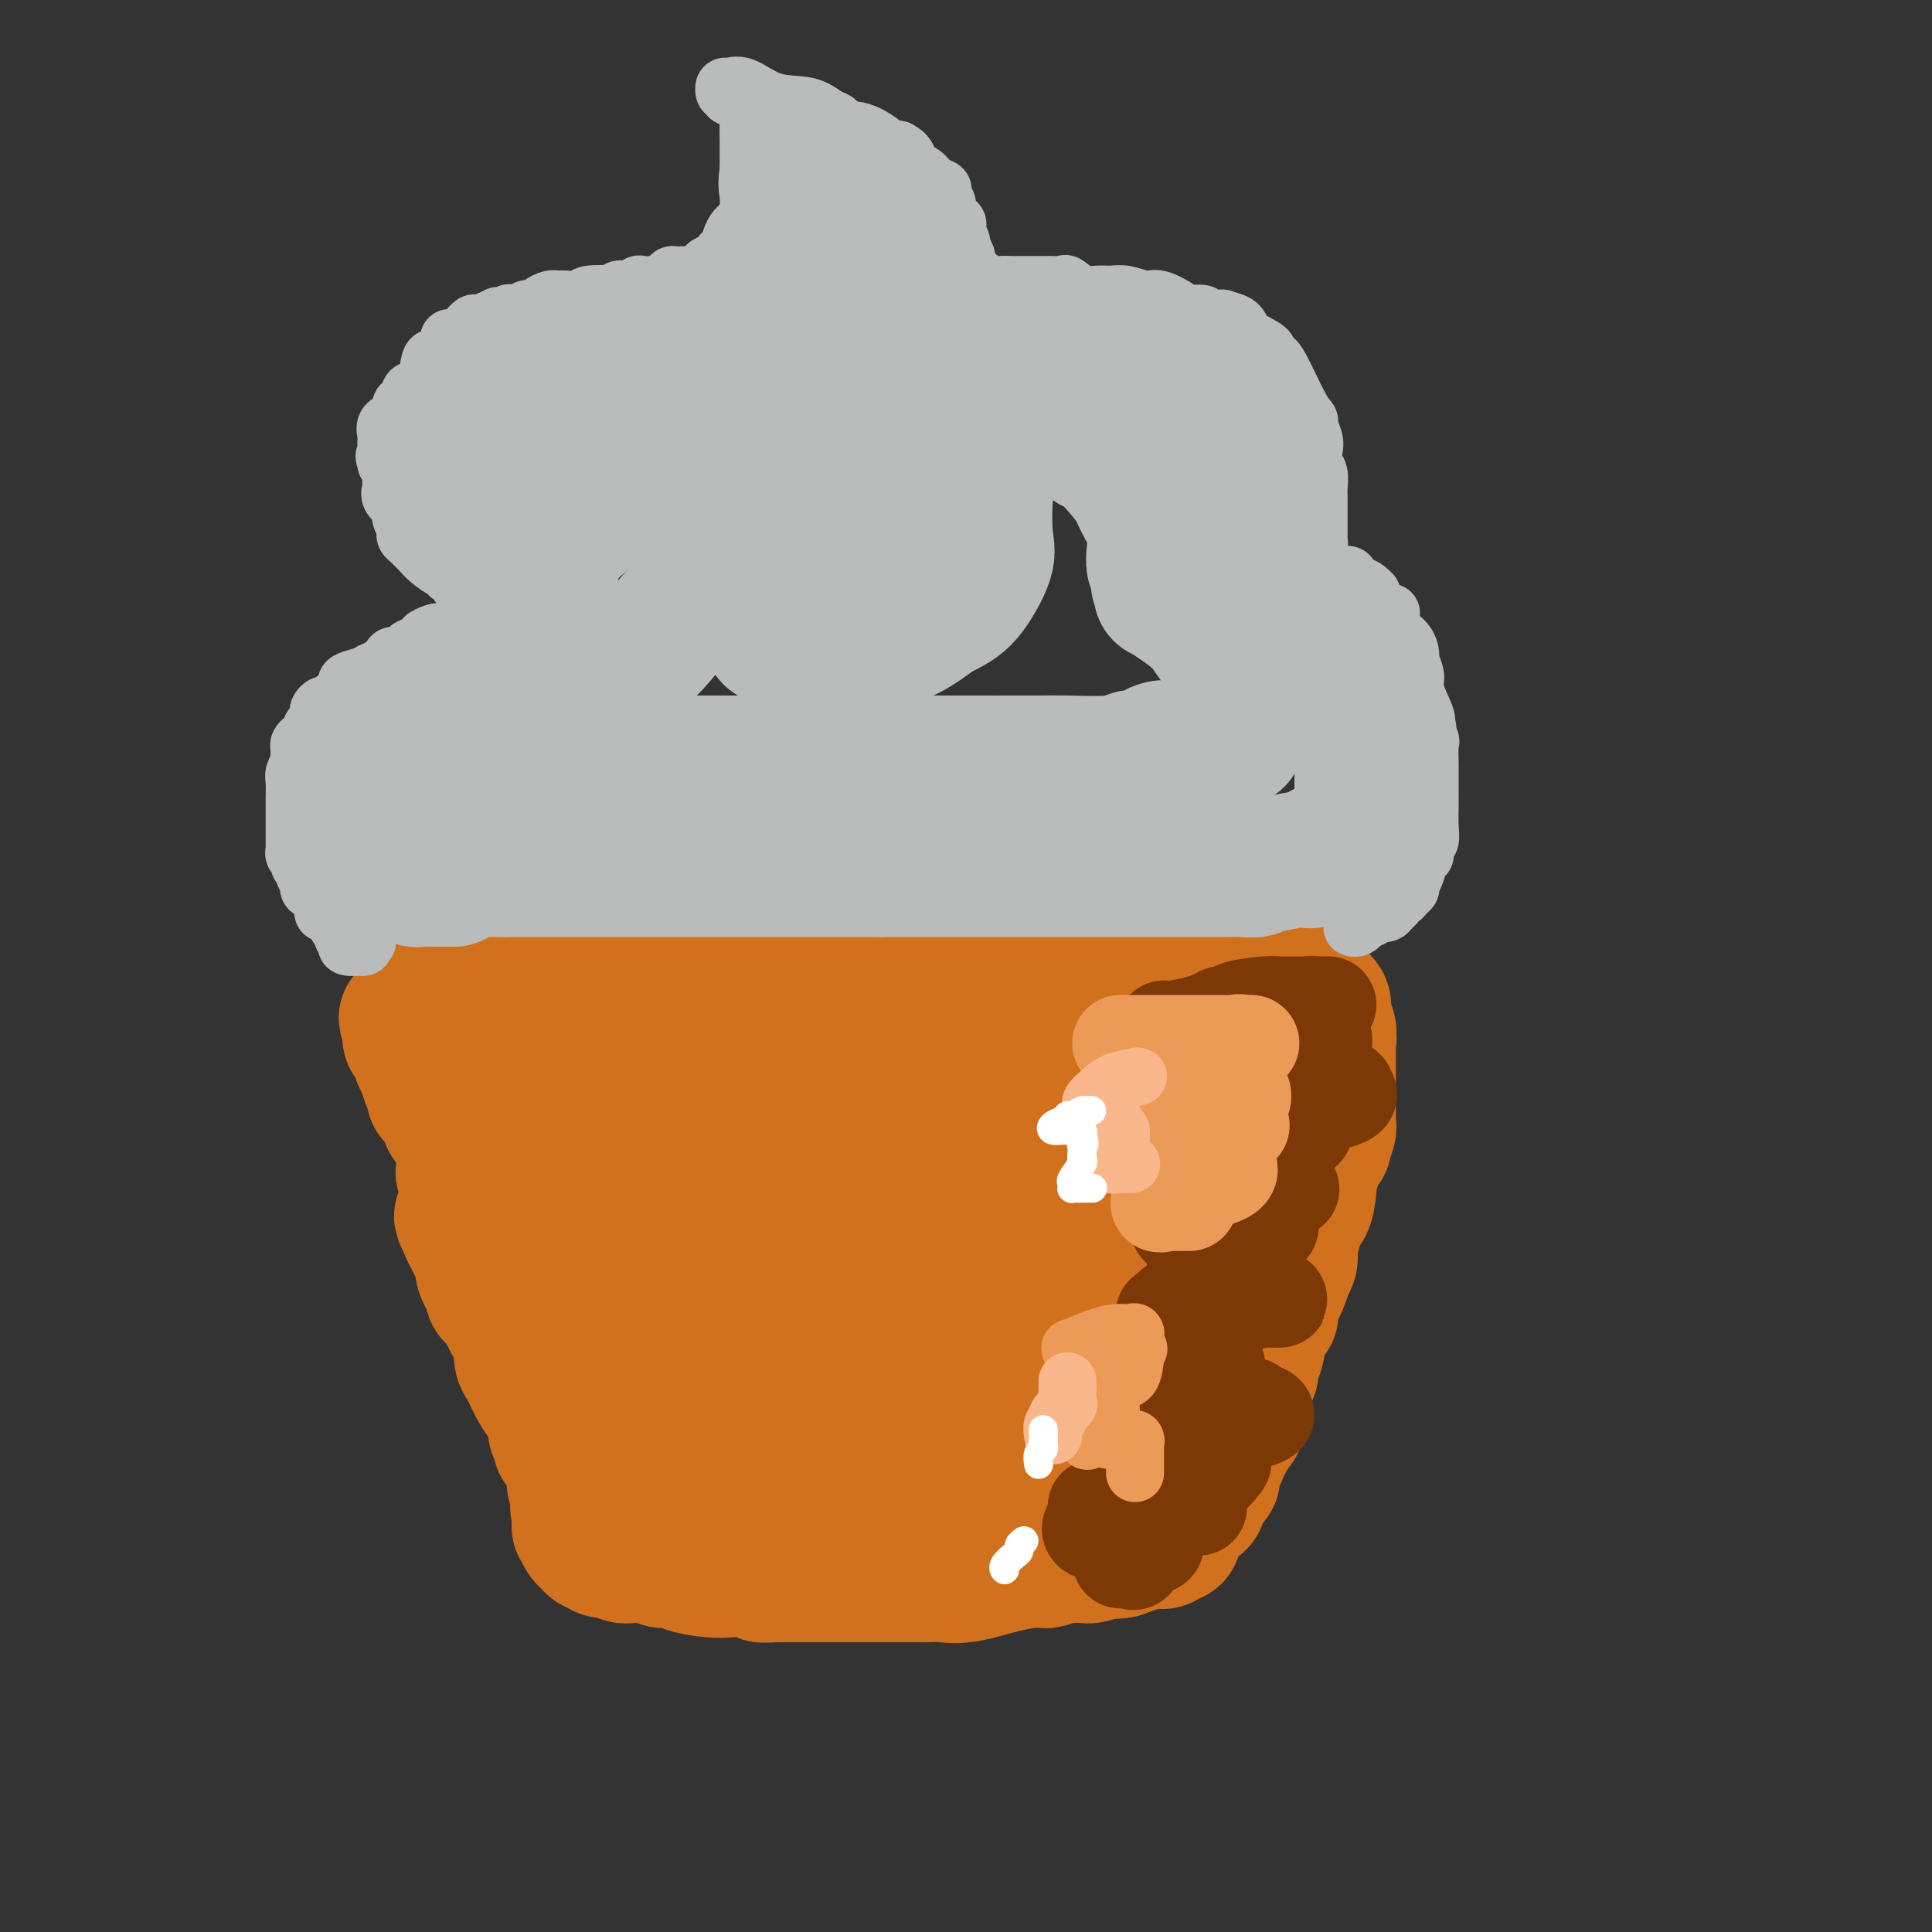 <svg viewBox='0 0 400 400' version='1.1' xmlns='http://www.w3.org/2000/svg' xmlns:xlink='http://www.w3.org/1999/xlink'><rect x="0" y="0" width="400" height="400" fill="#333333" stroke="none"/><g fill='none' stroke='#D2711D' stroke-width='28' stroke-linecap='round' stroke-linejoin='round'><path d='M114,201c0.295,-0.114 0.591,-0.227 1,0c0.409,0.227 0.933,0.796 2,1c1.067,0.204 2.677,0.044 4,0c1.323,-0.044 2.357,0.027 3,0c0.643,-0.027 0.893,-0.151 2,0c1.107,0.151 3.069,0.576 4,1c0.931,0.424 0.830,0.846 1,1c0.170,0.154 0.610,0.041 1,0c0.390,-0.041 0.730,-0.011 1,0c0.270,0.011 0.471,0.003 1,0c0.529,-0.003 1.385,-0.001 2,0c0.615,0.001 0.990,0.000 1,0c0.010,-0.000 -0.343,-0.000 0,0c0.343,0.000 1.384,0.000 2,0c0.616,-0.000 0.808,-0.000 1,0'/><path d='M140,204c4.201,0.464 1.703,0.124 1,0c-0.703,-0.124 0.389,-0.033 1,0c0.611,0.033 0.740,0.009 1,0c0.260,-0.009 0.650,-0.002 1,0c0.350,0.002 0.661,0.001 1,0c0.339,-0.001 0.706,-0.000 1,0c0.294,0.000 0.516,0.000 1,0c0.484,-0.000 1.230,-0.000 2,0c0.770,0.000 1.565,0.000 2,0c0.435,-0.000 0.511,-0.000 1,0c0.489,0.000 1.393,0.000 2,0c0.607,-0.000 0.919,-0.000 1,0c0.081,0.000 -0.070,0.000 0,0c0.070,-0.000 0.360,-0.000 1,0c0.640,0.000 1.629,0.000 2,0c0.371,-0.000 0.123,-0.000 1,0c0.877,0.000 2.879,0.000 4,0c1.121,-0.000 1.360,-0.000 2,0c0.640,0.000 1.682,0.000 3,0c1.318,-0.000 2.913,-0.000 4,0c1.087,0.000 1.667,0.000 2,0c0.333,-0.000 0.419,-0.000 1,0c0.581,0.000 1.656,0.000 2,0c0.344,-0.000 -0.045,0.000 0,0c0.045,0.000 0.522,0.000 1,0'/><path d='M178,204c6.248,0.000 2.866,0.000 3,0c0.134,0.000 3.782,0.000 5,0c1.218,0.000 0.007,0.000 0,0c-0.007,0.000 1.191,-0.000 2,0c0.809,0.000 1.228,-0.000 2,0c0.772,0.000 1.897,0.000 3,0c1.103,0.000 2.184,0.000 3,0c0.816,0.000 1.367,-0.000 2,0c0.633,0.000 1.348,0.000 2,0c0.652,0.000 1.241,0.000 2,0c0.759,0.000 1.688,0.000 2,0c0.312,0.000 0.007,0.000 0,0c-0.007,0.000 0.286,-0.000 1,0c0.714,0.000 1.851,0.000 3,0c1.149,0.000 2.311,0.000 3,0c0.689,0.000 0.906,0.000 2,0c1.094,0.000 3.067,0.000 4,0c0.933,0.000 0.827,0.000 1,0c0.173,0.000 0.626,0.000 1,0c0.374,0.000 0.668,0.000 1,0c0.332,0.000 0.702,0.000 1,0c0.298,0.000 0.526,0.000 1,0c0.474,0.000 1.195,0.000 2,0c0.805,0.000 1.694,0.000 2,0c0.306,0.000 0.031,0.000 0,0c-0.031,0.000 0.184,0.000 1,0c0.816,0.000 2.233,0.000 3,0c0.767,0.000 0.883,0.000 1,0'/><path d='M231,204c8.808,0.000 4.328,0.000 3,0c-1.328,0.000 0.495,0.000 1,0c0.505,0.000 -0.306,0.000 0,0c0.306,0.000 1.731,-0.000 3,0c1.269,0.000 2.381,-0.000 3,0c0.619,0.000 0.746,0.000 1,0c0.254,0.000 0.635,0.000 1,0c0.365,0.000 0.714,-0.000 1,0c0.286,0.000 0.511,0.000 1,0c0.489,0.000 1.244,0.000 2,0c0.756,0.000 1.512,0.000 2,0c0.488,0.000 0.707,0.000 1,0c0.293,0.000 0.659,-0.000 1,0c0.341,0.000 0.655,0.000 1,0c0.345,0.000 0.719,0.000 1,0c0.281,0.000 0.467,0.000 1,0c0.533,0.000 1.413,0.000 2,0c0.587,0.000 0.882,0.000 1,0c0.118,0.000 0.059,0.000 0,0'/><path d='M257,204c4.152,-0.000 1.532,-0.000 1,0c-0.532,0.000 1.023,0.000 2,0c0.977,-0.000 1.375,-0.001 2,0c0.625,0.001 1.476,0.004 2,0c0.524,-0.004 0.719,-0.016 1,0c0.281,0.016 0.648,0.061 1,0c0.352,-0.061 0.691,-0.226 1,0c0.309,0.226 0.589,0.844 1,1c0.411,0.156 0.954,-0.151 1,0c0.046,0.151 -0.404,0.762 0,1c0.404,0.238 1.663,0.105 2,0c0.337,-0.105 -0.250,-0.183 0,0c0.250,0.183 1.335,0.628 2,1c0.665,0.372 0.909,0.672 1,1c0.091,0.328 0.028,0.683 0,1c-0.028,0.317 -0.021,0.596 0,1c0.021,0.404 0.057,0.933 0,1c-0.057,0.067 -0.208,-0.328 0,0c0.208,0.328 0.774,1.379 1,2c0.226,0.621 0.113,0.810 0,1'/><path d='M275,214c0.309,1.318 0.083,1.114 0,1c-0.083,-0.114 -0.022,-0.139 0,0c0.022,0.139 0.006,0.440 0,1c-0.006,0.560 -0.002,1.379 0,2c0.002,0.621 0.000,1.045 0,1c-0.000,-0.045 -0.000,-0.559 0,0c0.000,0.559 0.000,2.191 0,3c-0.000,0.809 -0.000,0.794 0,1c0.000,0.206 0.000,0.633 0,1c-0.000,0.367 -0.000,0.676 0,1c0.000,0.324 0.000,0.664 0,1c-0.000,0.336 -0.000,0.667 0,1c0.000,0.333 0.000,0.666 0,1c-0.000,0.334 -0.000,0.667 0,1c0.000,0.333 0.001,0.664 0,1c-0.001,0.336 -0.005,0.676 0,1c0.005,0.324 0.017,0.630 0,1c-0.017,0.370 -0.065,0.803 0,1c0.065,0.197 0.243,0.159 0,1c-0.243,0.841 -0.906,2.562 -1,3c-0.094,0.438 0.381,-0.408 0,0c-0.381,0.408 -1.618,2.071 -2,3c-0.382,0.929 0.092,1.125 0,1c-0.092,-0.125 -0.750,-0.572 -1,0c-0.250,0.572 -0.091,2.162 0,3c0.091,0.838 0.113,0.923 0,2c-0.113,1.077 -0.360,3.144 -1,4c-0.640,0.856 -1.672,0.500 -2,1c-0.328,0.500 0.049,1.857 0,3c-0.049,1.143 -0.525,2.071 -1,3'/><path d='M267,257c-1.239,3.738 -0.336,1.584 0,1c0.336,-0.584 0.105,0.401 0,1c-0.105,0.599 -0.084,0.812 0,1c0.084,0.188 0.230,0.351 0,1c-0.230,0.649 -0.836,1.783 -1,2c-0.164,0.217 0.116,-0.485 0,0c-0.116,0.485 -0.626,2.155 -1,3c-0.374,0.845 -0.611,0.864 -1,2c-0.389,1.136 -0.931,3.387 -1,4c-0.069,0.613 0.336,-0.414 0,0c-0.336,0.414 -1.414,2.268 -2,4c-0.586,1.732 -0.679,3.343 -1,4c-0.321,0.657 -0.870,0.360 -1,1c-0.130,0.640 0.157,2.216 0,3c-0.157,0.784 -0.760,0.774 -1,1c-0.240,0.226 -0.117,0.687 0,1c0.117,0.313 0.228,0.479 0,1c-0.228,0.521 -0.796,1.396 -1,2c-0.204,0.604 -0.044,0.935 0,1c0.044,0.065 -0.027,-0.136 0,0c0.027,0.136 0.150,0.610 0,1c-0.150,0.390 -0.575,0.695 -1,1'/><path d='M256,292c-1.719,5.804 -0.516,2.815 0,2c0.516,-0.815 0.345,0.544 0,1c-0.345,0.456 -0.866,0.010 -1,0c-0.134,-0.010 0.118,0.416 0,1c-0.118,0.584 -0.606,1.326 -1,2c-0.394,0.674 -0.693,1.280 -1,2c-0.307,0.720 -0.621,1.555 -1,2c-0.379,0.445 -0.824,0.500 -1,1c-0.176,0.500 -0.085,1.443 0,2c0.085,0.557 0.162,0.726 0,1c-0.162,0.274 -0.562,0.651 -1,1c-0.438,0.349 -0.912,0.669 -1,1c-0.088,0.331 0.212,0.674 0,1c-0.212,0.326 -0.936,0.637 -1,1c-0.064,0.363 0.533,0.780 0,1c-0.533,0.220 -2.194,0.245 -3,1c-0.806,0.755 -0.755,2.240 -1,3c-0.245,0.760 -0.787,0.796 -1,1c-0.213,0.204 -0.099,0.577 0,1c0.099,0.423 0.181,0.896 0,1c-0.181,0.104 -0.626,-0.163 -1,0c-0.374,0.163 -0.678,0.755 -1,1c-0.322,0.245 -0.664,0.143 -1,0c-0.336,-0.143 -0.668,-0.327 -2,0c-1.332,0.327 -3.666,1.163 -6,2'/><path d='M232,321c-1.926,0.403 -1.242,-0.088 -2,0c-0.758,0.088 -2.958,0.756 -4,1c-1.042,0.244 -0.925,0.064 -1,0c-0.075,-0.064 -0.342,-0.014 -1,0c-0.658,0.014 -1.706,-0.010 -2,0c-0.294,0.010 0.167,0.055 0,0c-0.167,-0.055 -0.960,-0.209 -2,0c-1.040,0.209 -2.325,0.782 -3,1c-0.675,0.218 -0.739,0.083 -1,0c-0.261,-0.083 -0.718,-0.113 -2,0c-1.282,0.113 -3.391,0.370 -6,1c-2.609,0.630 -5.720,1.633 -8,2c-2.280,0.367 -3.730,0.098 -5,0c-1.270,-0.098 -2.362,-0.026 -3,0c-0.638,0.026 -0.823,0.007 -1,0c-0.177,-0.007 -0.345,-0.002 -1,0c-0.655,0.002 -1.798,0.001 -3,0c-1.202,-0.001 -2.462,-0.000 -3,0c-0.538,0.000 -0.354,0.000 -1,0c-0.646,-0.000 -2.124,-0.000 -4,0c-1.876,0.000 -4.151,0.000 -6,0c-1.849,-0.000 -3.271,-0.000 -4,0c-0.729,0.000 -0.764,0.000 -1,0c-0.236,-0.000 -0.671,-0.000 -1,0c-0.329,0.000 -0.550,0.000 -1,0c-0.450,-0.000 -1.129,-0.000 -2,0c-0.871,0.000 -1.936,0.000 -3,0'/><path d='M161,326c-6.010,0.060 -1.534,0.209 -1,0c0.534,-0.209 -2.874,-0.778 -5,-1c-2.126,-0.222 -2.969,-0.098 -4,0c-1.031,0.098 -2.251,0.170 -4,0c-1.749,-0.170 -4.026,-0.580 -5,-1c-0.974,-0.420 -0.646,-0.848 -1,-1c-0.354,-0.152 -1.390,-0.027 -2,0c-0.610,0.027 -0.793,-0.045 -1,0c-0.207,0.045 -0.439,0.208 -1,0c-0.561,-0.208 -1.450,-0.787 -2,-1c-0.550,-0.213 -0.761,-0.061 -1,0c-0.239,0.061 -0.505,0.032 -1,0c-0.495,-0.032 -1.218,-0.065 -2,0c-0.782,0.065 -1.624,0.229 -2,0c-0.376,-0.229 -0.286,-0.849 -1,-1c-0.714,-0.151 -2.233,0.168 -3,0c-0.767,-0.168 -0.784,-0.824 -1,-1c-0.216,-0.176 -0.632,0.127 -1,0c-0.368,-0.127 -0.687,-0.683 -1,-1c-0.313,-0.317 -0.620,-0.394 -1,-1c-0.380,-0.606 -0.833,-1.740 -1,-2c-0.167,-0.260 -0.048,0.354 0,0c0.048,-0.354 0.024,-1.677 0,-3'/><path d='M120,313c-0.769,-1.427 -0.192,-0.993 0,-1c0.192,-0.007 -0.001,-0.453 0,-1c0.001,-0.547 0.196,-1.194 0,-2c-0.196,-0.806 -0.783,-1.772 -1,-2c-0.217,-0.228 -0.065,0.282 0,0c0.065,-0.282 0.041,-1.357 0,-2c-0.041,-0.643 -0.101,-0.854 0,-1c0.101,-0.146 0.363,-0.226 0,-1c-0.363,-0.774 -1.349,-2.241 -2,-3c-0.651,-0.759 -0.965,-0.812 -1,-1c-0.035,-0.188 0.209,-0.513 0,-1c-0.209,-0.487 -0.872,-1.135 -1,-2c-0.128,-0.865 0.277,-1.945 0,-3c-0.277,-1.055 -1.238,-2.083 -2,-3c-0.762,-0.917 -1.327,-1.721 -2,-3c-0.673,-1.279 -1.455,-3.032 -2,-4c-0.545,-0.968 -0.852,-1.150 -1,-2c-0.148,-0.850 -0.137,-2.368 0,-3c0.137,-0.632 0.401,-0.379 0,-1c-0.401,-0.621 -1.467,-2.117 -2,-3c-0.533,-0.883 -0.534,-1.154 -1,-2c-0.466,-0.846 -1.395,-2.267 -2,-3c-0.605,-0.733 -0.884,-0.777 -1,-1c-0.116,-0.223 -0.070,-0.623 0,-1c0.070,-0.377 0.163,-0.731 0,-1c-0.163,-0.269 -0.582,-0.455 -1,-1c-0.418,-0.545 -0.836,-1.450 -1,-2c-0.164,-0.550 -0.075,-0.745 0,-1c0.075,-0.255 0.136,-0.569 0,-1c-0.136,-0.431 -0.467,-0.980 -1,-2c-0.533,-1.020 -1.266,-2.510 -2,-4'/><path d='M97,255c-2.785,-5.928 -0.746,-1.746 0,-1c0.746,0.746 0.200,-1.942 0,-3c-0.200,-1.058 -0.052,-0.486 0,-1c0.052,-0.514 0.010,-2.112 0,-3c-0.010,-0.888 0.011,-1.064 0,-1c-0.011,0.064 -0.056,0.368 0,0c0.056,-0.368 0.211,-1.408 0,-2c-0.211,-0.592 -0.788,-0.735 -1,-1c-0.212,-0.265 -0.057,-0.651 0,-1c0.057,-0.349 0.017,-0.659 0,-1c-0.017,-0.341 -0.011,-0.711 0,-1c0.011,-0.289 0.028,-0.498 0,-1c-0.028,-0.502 -0.099,-1.298 0,-2c0.099,-0.702 0.369,-1.309 0,-2c-0.369,-0.691 -1.378,-1.465 -2,-2c-0.622,-0.535 -0.856,-0.830 -1,-1c-0.144,-0.170 -0.199,-0.215 0,-1c0.199,-0.785 0.653,-2.311 0,-3c-0.653,-0.689 -2.414,-0.543 -3,-1c-0.586,-0.457 0.002,-1.517 0,-2c-0.002,-0.483 -0.593,-0.388 -1,-1c-0.407,-0.612 -0.630,-1.929 -1,-3c-0.370,-1.071 -0.888,-1.894 -1,-2c-0.112,-0.106 0.180,0.504 0,0c-0.180,-0.504 -0.833,-2.124 -1,-3c-0.167,-0.876 0.151,-1.008 0,-1c-0.151,0.008 -0.771,0.156 -1,0c-0.229,-0.156 -0.065,-0.616 0,-1c0.065,-0.384 0.033,-0.692 0,-1'/><path d='M85,213c-1.705,-3.890 -0.469,-1.616 0,-1c0.469,0.616 0.171,-0.427 0,-1c-0.171,-0.573 -0.215,-0.676 0,-1c0.215,-0.324 0.687,-0.871 1,-1c0.313,-0.129 0.465,0.158 1,0c0.535,-0.158 1.454,-0.760 2,-1c0.546,-0.240 0.720,-0.117 1,0c0.280,0.117 0.665,0.228 1,0c0.335,-0.228 0.618,-0.793 1,-1c0.382,-0.207 0.863,-0.054 1,0c0.137,0.054 -0.070,0.011 0,0c0.070,-0.011 0.418,0.011 1,0c0.582,-0.011 1.397,-0.054 2,0c0.603,0.054 0.995,0.207 2,0c1.005,-0.207 2.622,-0.773 4,-1c1.378,-0.227 2.516,-0.113 3,0c0.484,0.113 0.315,0.226 1,0c0.685,-0.226 2.225,-0.793 3,-1c0.775,-0.207 0.786,-0.056 1,0c0.214,0.056 0.633,0.016 1,0c0.367,-0.016 0.684,-0.008 1,0'/><path d='M112,205c3.507,-0.314 2.274,-0.100 2,0c-0.274,0.100 0.411,0.085 1,0c0.589,-0.085 1.083,-0.240 1,0c-0.083,0.240 -0.744,0.876 -1,1c-0.256,0.124 -0.107,-0.265 0,0c0.107,0.265 0.173,1.183 0,2c-0.173,0.817 -0.586,1.532 -1,2c-0.414,0.468 -0.829,0.690 -1,1c-0.171,0.310 -0.098,0.707 0,1c0.098,0.293 0.223,0.483 0,1c-0.223,0.517 -0.792,1.362 -1,2c-0.208,0.638 -0.056,1.068 0,2c0.056,0.932 0.015,2.367 0,3c-0.015,0.633 -0.004,0.463 0,1c0.004,0.537 0.001,1.779 0,3c-0.001,1.221 -0.000,2.421 0,3c0.000,0.579 0.000,0.537 0,1c-0.000,0.463 -0.000,1.432 0,2c0.000,0.568 0.000,0.734 0,1c-0.000,0.266 -0.000,0.633 0,1'/><path d='M112,232c-0.464,4.359 -0.126,1.755 0,1c0.126,-0.755 0.038,0.339 0,1c-0.038,0.661 -0.025,0.891 0,2c0.025,1.109 0.063,3.098 0,4c-0.063,0.902 -0.225,0.719 0,1c0.225,0.281 0.838,1.028 1,2c0.162,0.972 -0.128,2.169 0,3c0.128,0.831 0.673,1.294 1,2c0.327,0.706 0.435,1.653 1,3c0.565,1.347 1.587,3.093 2,4c0.413,0.907 0.218,0.973 1,2c0.782,1.027 2.542,3.013 3,4c0.458,0.987 -0.385,0.975 0,2c0.385,1.025 1.997,3.086 3,5c1.003,1.914 1.396,3.679 2,5c0.604,1.321 1.419,2.196 2,3c0.581,0.804 0.930,1.538 1,2c0.070,0.462 -0.138,0.653 0,1c0.138,0.347 0.622,0.849 1,1c0.378,0.151 0.649,-0.050 1,0c0.351,0.050 0.783,0.350 1,1c0.217,0.650 0.220,1.651 1,3c0.780,1.349 2.338,3.046 3,4c0.662,0.954 0.429,1.164 1,2c0.571,0.836 1.947,2.296 3,3c1.053,0.704 1.784,0.651 2,1c0.216,0.349 -0.081,1.100 0,2c0.081,0.900 0.541,1.950 1,3'/><path d='M143,299c4.519,7.671 1.818,2.848 1,1c-0.818,-1.848 0.249,-0.721 1,0c0.751,0.721 1.187,1.034 1,1c-0.187,-0.034 -0.998,-0.417 0,0c0.998,0.417 3.805,1.632 5,2c1.195,0.368 0.777,-0.112 1,0c0.223,0.112 1.087,0.815 2,1c0.913,0.185 1.876,-0.146 3,0c1.124,0.146 2.411,0.771 4,1c1.589,0.229 3.481,0.061 5,0c1.519,-0.061 2.664,-0.016 4,0c1.336,0.016 2.863,0.004 4,0c1.137,-0.004 1.882,-0.001 4,0c2.118,0.001 5.607,0.000 8,0c2.393,-0.000 3.689,-0.000 5,0c1.311,0.000 2.636,0.000 5,0c2.364,-0.000 5.767,-0.000 8,0c2.233,0.000 3.295,-0.000 4,0c0.705,0.000 1.054,0.000 2,0c0.946,-0.000 2.491,-0.000 3,0c0.509,0.000 -0.016,0.000 0,0c0.016,-0.000 0.575,-0.001 1,0c0.425,0.001 0.716,0.002 1,0c0.284,-0.002 0.562,-0.008 1,0c0.438,0.008 1.037,0.030 1,0c-0.037,-0.030 -0.711,-0.111 0,0c0.711,0.111 2.807,0.415 4,0c1.193,-0.415 1.484,-1.547 2,-2c0.516,-0.453 1.258,-0.226 2,0'/><path d='M225,303c10.252,-0.424 3.883,-0.484 2,-1c-1.883,-0.516 0.721,-1.489 2,-2c1.279,-0.511 1.234,-0.559 2,-1c0.766,-0.441 2.342,-1.274 3,-2c0.658,-0.726 0.399,-1.344 1,-2c0.601,-0.656 2.063,-1.348 3,-2c0.937,-0.652 1.350,-1.262 2,-2c0.650,-0.738 1.536,-1.603 2,-2c0.464,-0.397 0.506,-0.325 1,-1c0.494,-0.675 1.441,-2.097 2,-3c0.559,-0.903 0.731,-1.286 1,-2c0.269,-0.714 0.636,-1.757 1,-3c0.364,-1.243 0.725,-2.684 1,-4c0.275,-1.316 0.465,-2.507 1,-3c0.535,-0.493 1.415,-0.288 2,-1c0.585,-0.712 0.875,-2.340 1,-3c0.125,-0.660 0.087,-0.350 0,-1c-0.087,-0.650 -0.221,-2.259 0,-3c0.221,-0.741 0.799,-0.614 1,-2c0.201,-1.386 0.026,-4.284 0,-6c-0.026,-1.716 0.098,-2.250 0,-3c-0.098,-0.750 -0.419,-1.715 0,-3c0.419,-1.285 1.576,-2.890 2,-4c0.424,-1.110 0.114,-1.725 0,-2c-0.114,-0.275 -0.030,-0.210 0,-1c0.030,-0.790 0.008,-2.435 0,-3c-0.008,-0.565 -0.002,-0.048 0,0c0.002,0.048 0.001,-0.372 0,-1c-0.001,-0.628 -0.000,-1.465 0,-2c0.000,-0.535 0.000,-0.767 0,-1'/><path d='M255,237c0.464,-4.917 0.124,-1.211 0,0c-0.124,1.211 -0.033,-0.074 0,-1c0.033,-0.926 0.009,-1.495 0,-2c-0.009,-0.505 -0.003,-0.947 0,-1c0.003,-0.053 0.002,0.284 0,0c-0.002,-0.284 -0.003,-1.191 0,-2c0.003,-0.809 0.012,-1.522 0,-2c-0.012,-0.478 -0.045,-0.720 0,-1c0.045,-0.280 0.168,-0.597 0,-1c-0.168,-0.403 -0.628,-0.893 -1,-1c-0.372,-0.107 -0.658,0.167 -1,0c-0.342,-0.167 -0.741,-0.777 -1,-1c-0.259,-0.223 -0.379,-0.060 -1,0c-0.621,0.060 -1.742,0.016 -3,0c-1.258,-0.016 -2.654,-0.004 -4,0c-1.346,0.004 -2.642,0.001 -4,0c-1.358,-0.001 -2.776,-0.000 -4,0c-1.224,0.000 -2.252,0.000 -3,0c-0.748,-0.000 -1.214,-0.000 -2,0c-0.786,0.000 -1.892,0.000 -3,0c-1.108,-0.000 -2.220,-0.000 -3,0c-0.780,0.000 -1.230,0.000 -2,0c-0.770,-0.000 -1.861,-0.000 -3,0c-1.139,0.000 -2.325,0.000 -3,0c-0.675,-0.000 -0.837,-0.000 -1,0'/><path d='M216,225c-6.238,-0.155 -3.334,-0.041 -3,0c0.334,0.041 -1.902,0.011 -3,0c-1.098,-0.011 -1.056,-0.003 -2,0c-0.944,0.003 -2.872,0.001 -4,0c-1.128,-0.001 -1.457,-0.000 -2,0c-0.543,0.000 -1.302,0.000 -3,0c-1.698,-0.000 -4.335,-0.000 -6,0c-1.665,0.000 -2.358,0.001 -3,0c-0.642,-0.001 -1.233,-0.004 -2,0c-0.767,0.004 -1.712,0.015 -2,0c-0.288,-0.015 0.080,-0.057 0,0c-0.080,0.057 -0.608,0.211 -1,0c-0.392,-0.211 -0.649,-0.789 -1,-1c-0.351,-0.211 -0.794,-0.057 -2,0c-1.206,0.057 -3.173,0.015 -5,0c-1.827,-0.015 -3.514,-0.004 -5,0c-1.486,0.004 -2.770,0.001 -4,0c-1.230,-0.001 -2.405,-0.000 -3,0c-0.595,0.000 -0.610,0.000 -1,0c-0.390,-0.000 -1.154,-0.000 -2,0c-0.846,0.000 -1.773,0.000 -2,0c-0.227,-0.000 0.248,-0.000 0,0c-0.248,0.000 -1.218,0.000 -2,0c-0.782,-0.000 -1.374,-0.000 -2,0c-0.626,0.000 -1.284,0.000 -2,0c-0.716,-0.000 -1.490,-0.000 -2,0c-0.510,0.000 -0.755,0.000 -1,0'/><path d='M151,224c-10.545,-0.155 -4.408,-0.041 -2,0c2.408,0.041 1.087,0.011 -1,0c-2.087,-0.011 -4.941,-0.003 -6,0c-1.059,0.003 -0.325,0.001 -1,0c-0.675,-0.001 -2.759,-0.001 -4,0c-1.241,0.001 -1.637,0.003 -2,0c-0.363,-0.003 -0.692,-0.012 -1,0c-0.308,0.012 -0.594,0.045 -1,0c-0.406,-0.045 -0.932,-0.169 -1,0c-0.068,0.169 0.320,0.631 0,1c-0.320,0.369 -1.350,0.646 -2,1c-0.650,0.354 -0.920,0.787 -1,1c-0.080,0.213 0.031,0.206 0,1c-0.031,0.794 -0.205,2.388 -1,4c-0.795,1.612 -2.213,3.243 -3,5c-0.787,1.757 -0.943,3.640 -1,5c-0.057,1.360 -0.015,2.196 0,3c0.015,0.804 0.004,1.576 0,2c-0.004,0.424 -0.001,0.499 0,1c0.001,0.501 0.000,1.429 0,2c-0.000,0.571 -0.000,0.786 0,1'/><path d='M124,251c-0.928,3.900 -0.249,1.148 0,1c0.249,-0.148 0.067,2.306 0,3c-0.067,0.694 -0.019,-0.372 0,0c0.019,0.372 0.011,2.182 0,3c-0.011,0.818 -0.024,0.643 0,1c0.024,0.357 0.085,1.247 0,2c-0.085,0.753 -0.316,1.369 0,2c0.316,0.631 1.179,1.275 2,2c0.821,0.725 1.598,1.530 2,2c0.402,0.470 0.427,0.606 1,1c0.573,0.394 1.693,1.047 3,2c1.307,0.953 2.802,2.206 4,3c1.198,0.794 2.101,1.130 4,2c1.899,0.870 4.796,2.275 6,3c1.204,0.725 0.717,0.769 1,1c0.283,0.231 1.337,0.649 2,1c0.663,0.351 0.936,0.634 2,1c1.064,0.366 2.920,0.816 4,1c1.080,0.184 1.384,0.102 2,0c0.616,-0.102 1.544,-0.223 2,0c0.456,0.223 0.441,0.792 1,1c0.559,0.208 1.691,0.056 3,0c1.309,-0.056 2.794,-0.015 4,0c1.206,0.015 2.133,0.004 3,0c0.867,-0.004 1.676,-0.001 3,0c1.324,0.001 3.164,0.000 4,0c0.836,-0.000 0.667,-0.000 2,0c1.333,0.000 4.166,0.000 7,0'/><path d='M186,283c6.618,0.474 4.661,0.159 5,0c0.339,-0.159 2.972,-0.163 5,0c2.028,0.163 3.452,0.491 5,0c1.548,-0.491 3.222,-1.803 4,-2c0.778,-0.197 0.660,0.721 2,0c1.340,-0.721 4.138,-3.079 6,-4c1.862,-0.921 2.786,-0.404 5,-1c2.214,-0.596 5.716,-2.303 8,-3c2.284,-0.697 3.348,-0.382 5,-1c1.652,-0.618 3.892,-2.169 5,-3c1.108,-0.831 1.085,-0.944 2,-2c0.915,-1.056 2.767,-3.057 4,-4c1.233,-0.943 1.847,-0.830 2,-1c0.153,-0.170 -0.155,-0.623 0,-1c0.155,-0.377 0.774,-0.677 1,-1c0.226,-0.323 0.060,-0.668 0,-1c-0.060,-0.332 -0.016,-0.649 0,-1c0.016,-0.351 0.002,-0.736 0,-1c-0.002,-0.264 0.008,-0.409 0,-1c-0.008,-0.591 -0.032,-1.629 0,-2c0.032,-0.371 0.122,-0.074 0,-1c-0.122,-0.926 -0.456,-3.075 -1,-4c-0.544,-0.925 -1.298,-0.626 -2,-1c-0.702,-0.374 -1.353,-1.420 -2,-2c-0.647,-0.580 -1.290,-0.695 -2,-1c-0.710,-0.305 -1.489,-0.802 -2,-1c-0.511,-0.198 -0.756,-0.099 -1,0'/><path d='M235,244c-2.282,-1.161 -3.486,-1.563 -5,-2c-1.514,-0.437 -3.338,-0.910 -5,-1c-1.662,-0.090 -3.163,0.201 -5,0c-1.837,-0.201 -4.009,-0.895 -5,-1c-0.991,-0.105 -0.801,0.378 -1,0c-0.199,-0.378 -0.787,-1.618 -1,-2c-0.213,-0.382 -0.051,0.094 -1,0c-0.949,-0.094 -3.008,-0.757 -4,-1c-0.992,-0.243 -0.918,-0.065 -1,0c-0.082,0.065 -0.320,0.017 -1,0c-0.680,-0.017 -1.802,-0.005 -2,0c-0.198,0.005 0.530,0.002 0,0c-0.530,-0.002 -2.317,-0.002 -3,0c-0.683,0.002 -0.263,0.004 -2,0c-1.737,-0.004 -5.631,-0.016 -7,0c-1.369,0.016 -0.212,0.061 -1,0c-0.788,-0.061 -3.519,-0.228 -5,0c-1.481,0.228 -1.712,0.850 -2,1c-0.288,0.150 -0.635,-0.171 -1,0c-0.365,0.171 -0.749,0.834 -1,1c-0.251,0.166 -0.367,-0.166 -1,0c-0.633,0.166 -1.781,0.829 -3,1c-1.219,0.171 -2.508,-0.151 -4,0c-1.492,0.151 -3.185,0.776 -4,1c-0.815,0.224 -0.752,0.049 -1,0c-0.248,-0.049 -0.809,0.028 -1,0c-0.191,-0.028 -0.013,-0.161 0,0c0.013,0.161 -0.139,0.618 -1,1c-0.861,0.382 -2.430,0.691 -4,1'/><path d='M163,243c-3.662,0.859 -1.318,0.005 -1,0c0.318,-0.005 -1.391,0.838 -2,1c-0.609,0.162 -0.117,-0.356 -1,0c-0.883,0.356 -3.140,1.586 -4,2c-0.860,0.414 -0.321,0.013 -1,0c-0.679,-0.013 -2.574,0.363 -3,1c-0.426,0.637 0.618,1.536 0,2c-0.618,0.464 -2.898,0.492 -4,1c-1.102,0.508 -1.027,1.498 -1,2c0.027,0.502 0.008,0.518 0,1c-0.008,0.482 -0.003,1.429 0,2c0.003,0.571 0.003,0.766 0,1c-0.003,0.234 -0.009,0.507 0,1c0.009,0.493 0.033,1.207 0,2c-0.033,0.793 -0.122,1.666 0,3c0.122,1.334 0.457,3.128 2,4c1.543,0.872 4.294,0.820 6,1c1.706,0.180 2.365,0.592 4,1c1.635,0.408 4.244,0.813 6,1c1.756,0.187 2.658,0.155 4,0c1.342,-0.155 3.122,-0.434 6,0c2.878,0.434 6.853,1.580 9,2c2.147,0.420 2.465,0.112 4,0c1.535,-0.112 4.285,-0.030 6,0c1.715,0.030 2.394,0.008 3,0c0.606,-0.008 1.139,-0.002 2,0c0.861,0.002 2.048,0.001 3,0c0.952,-0.001 1.667,-0.000 2,0c0.333,0.000 0.282,0.000 1,0c0.718,-0.000 2.205,-0.000 3,0c0.795,0.000 0.897,0.000 1,0'/><path d='M208,271c9.561,0.839 3.464,0.436 2,0c-1.464,-0.436 1.706,-0.906 3,-1c1.294,-0.094 0.713,0.186 1,0c0.287,-0.186 1.443,-0.840 2,-1c0.557,-0.160 0.516,0.175 1,0c0.484,-0.175 1.492,-0.859 2,-1c0.508,-0.141 0.517,0.261 1,0c0.483,-0.261 1.440,-1.186 2,-2c0.560,-0.814 0.723,-1.518 1,-2c0.277,-0.482 0.666,-0.744 1,-1c0.334,-0.256 0.611,-0.507 1,-1c0.389,-0.493 0.889,-1.227 1,-2c0.111,-0.773 -0.167,-1.585 0,-2c0.167,-0.415 0.778,-0.434 1,-1c0.222,-0.566 0.053,-1.677 0,-2c-0.053,-0.323 0.010,0.144 0,0c-0.010,-0.144 -0.093,-0.900 0,-2c0.093,-1.100 0.361,-2.543 0,-3c-0.361,-0.457 -1.350,0.074 -3,0c-1.650,-0.074 -3.960,-0.752 -5,-1c-1.040,-0.248 -0.810,-0.066 -1,0c-0.190,0.066 -0.800,0.018 -1,0c-0.200,-0.018 0.010,-0.005 -1,0c-1.010,0.005 -3.240,0.001 -5,0c-1.760,-0.001 -3.052,-0.000 -5,0c-1.948,0.000 -4.553,0.000 -6,0c-1.447,-0.000 -1.736,-0.000 -2,0c-0.264,0.000 -0.504,0.000 -1,0c-0.496,-0.000 -1.248,-0.000 -2,0'/><path d='M195,249c-4.784,-0.207 -0.743,-0.224 0,0c0.743,0.224 -1.813,0.691 -4,1c-2.187,0.309 -4.006,0.461 -5,1c-0.994,0.539 -1.163,1.465 -1,2c0.163,0.535 0.657,0.679 0,1c-0.657,0.321 -2.465,0.818 -3,1c-0.535,0.182 0.202,0.049 0,0c-0.202,-0.049 -1.342,-0.013 -2,0c-0.658,0.013 -0.834,0.004 -1,0c-0.166,-0.004 -0.322,-0.001 -1,0c-0.678,0.001 -1.879,0.000 -3,0c-1.121,-0.000 -2.164,-0.000 -4,0c-1.836,0.000 -4.467,0.000 -7,0c-2.533,-0.000 -4.969,-0.000 -6,0c-1.031,0.000 -0.655,0.000 -1,0c-0.345,-0.000 -1.409,-0.000 -2,0c-0.591,0.000 -0.708,0.000 -1,0c-0.292,-0.000 -0.761,-0.000 -1,0c-0.239,0.000 -0.250,0.001 -1,0c-0.750,-0.001 -2.240,-0.005 -4,-1c-1.760,-0.995 -3.789,-2.983 -6,-4c-2.211,-1.017 -4.602,-1.064 -6,-2c-1.398,-0.936 -1.801,-2.761 -3,-4c-1.199,-1.239 -3.193,-1.893 -5,-3c-1.807,-1.107 -3.428,-2.668 -5,-4c-1.572,-1.332 -3.096,-2.436 -4,-3c-0.904,-0.564 -1.190,-0.588 -2,-1c-0.810,-0.412 -2.145,-1.214 -3,-2c-0.855,-0.786 -1.230,-1.558 -2,-2c-0.770,-0.442 -1.934,-0.555 -3,-1c-1.066,-0.445 -2.033,-1.223 -3,-2'/><path d='M106,226c-6.388,-4.493 -1.358,-1.725 0,-1c1.358,0.725 -0.958,-0.594 -2,-1c-1.042,-0.406 -0.812,0.100 -1,0c-0.188,-0.100 -0.796,-0.805 -1,-1c-0.204,-0.195 -0.005,0.119 0,0c0.005,-0.119 -0.184,-0.673 -1,-1c-0.816,-0.327 -2.260,-0.428 -3,-1c-0.740,-0.572 -0.777,-1.616 -1,-2c-0.223,-0.384 -0.633,-0.107 -1,0c-0.367,0.107 -0.690,0.043 -1,0c-0.310,-0.043 -0.607,-0.067 -1,0c-0.393,0.067 -0.880,0.224 -1,0c-0.120,-0.224 0.129,-0.831 0,-1c-0.129,-0.169 -0.637,0.098 -1,0c-0.363,-0.098 -0.582,-0.562 -1,-1c-0.418,-0.438 -1.036,-0.849 -1,-1c0.036,-0.151 0.724,-0.043 1,0c0.276,0.043 0.138,0.022 0,0'/></g>
<g fill='none' stroke='#7C3805' stroke-width='20' stroke-linecap='round' stroke-linejoin='round'><path d='M241,213c0.363,0.083 0.726,0.166 2,0c1.274,-0.166 3.461,-0.580 5,-1c1.539,-0.420 2.432,-0.845 3,-1c0.568,-0.155 0.812,-0.039 1,0c0.188,0.039 0.320,0.003 1,0c0.680,-0.003 1.909,0.028 3,0c1.091,-0.028 2.044,-0.117 3,0c0.956,0.117 1.916,0.438 3,0c1.084,-0.438 2.292,-1.634 3,-2c0.708,-0.366 0.917,0.098 2,0c1.083,-0.098 3.039,-0.758 4,-1c0.961,-0.242 0.928,-0.065 1,0c0.072,0.065 0.250,0.017 1,0c0.750,-0.017 2.071,-0.005 2,0c-0.071,0.005 -1.536,0.002 -3,0'/><path d='M272,208c-0.839,0.001 -1.435,0.003 -2,0c-0.565,-0.003 -1.098,-0.011 -2,0c-0.902,0.011 -2.175,0.040 -3,0c-0.825,-0.040 -1.204,-0.148 -3,0c-1.796,0.148 -5.009,0.554 -6,1c-0.991,0.446 0.242,0.932 0,1c-0.242,0.068 -1.957,-0.283 -3,0c-1.043,0.283 -1.414,1.200 -2,2c-0.586,0.800 -1.388,1.482 -2,2c-0.612,0.518 -1.034,0.871 -1,1c0.034,0.129 0.524,0.035 1,0c0.476,-0.035 0.939,-0.009 3,0c2.061,0.009 5.719,0.002 8,0c2.281,-0.002 3.186,0.003 5,0c1.814,-0.003 4.536,-0.012 6,0c1.464,0.012 1.668,0.045 2,0c0.332,-0.045 0.791,-0.167 1,0c0.209,0.167 0.170,0.622 0,1c-0.170,0.378 -0.469,0.679 -1,1c-0.531,0.321 -1.295,0.663 -3,1c-1.705,0.337 -4.353,0.668 -7,1'/><path d='M263,219c-3.142,1.250 -5.497,2.373 -7,3c-1.503,0.627 -2.155,0.756 -3,1c-0.845,0.244 -1.885,0.601 -2,1c-0.115,0.399 0.695,0.839 1,1c0.305,0.161 0.106,0.042 2,0c1.894,-0.042 5.880,-0.008 9,0c3.120,0.008 5.374,-0.009 7,0c1.626,0.009 2.623,0.045 4,0c1.377,-0.045 3.135,-0.172 4,0c0.865,0.172 0.837,0.642 1,1c0.163,0.358 0.515,0.606 0,1c-0.515,0.394 -1.899,0.936 -3,1c-1.101,0.064 -1.919,-0.350 -4,0c-2.081,0.350 -5.424,1.465 -8,2c-2.576,0.535 -4.386,0.490 -6,1c-1.614,0.510 -3.033,1.574 -3,2c0.033,0.426 1.516,0.213 3,0'/><path d='M258,233c0.731,0.001 1.059,0.004 3,0c1.941,-0.004 5.497,-0.016 7,0c1.503,0.016 0.955,0.059 1,0c0.045,-0.059 0.682,-0.219 1,0c0.318,0.219 0.316,0.816 0,1c-0.316,0.184 -0.947,-0.046 -2,0c-1.053,0.046 -2.529,0.369 -4,1c-1.471,0.631 -2.939,1.569 -4,2c-1.061,0.431 -1.716,0.354 -3,1c-1.284,0.646 -3.198,2.015 -5,3c-1.802,0.985 -3.494,1.584 -4,2c-0.506,0.416 0.172,0.647 0,1c-0.172,0.353 -1.196,0.827 0,1c1.196,0.173 4.611,0.046 7,0c2.389,-0.046 3.754,-0.009 5,0c1.246,0.009 2.375,-0.008 3,0c0.625,0.008 0.745,0.041 1,0c0.255,-0.041 0.644,-0.154 1,0c0.356,0.154 0.678,0.577 1,1'/><path d='M266,246c2.740,0.446 0.590,0.060 -1,0c-1.590,-0.060 -2.619,0.204 -4,1c-1.381,0.796 -3.115,2.122 -6,3c-2.885,0.878 -6.922,1.307 -9,2c-2.078,0.693 -2.199,1.650 -2,2c0.199,0.350 0.717,0.092 3,0c2.283,-0.092 6.330,-0.019 9,0c2.670,0.019 3.963,-0.017 5,0c1.037,0.017 1.816,0.085 2,0c0.184,-0.085 -0.228,-0.324 -2,0c-1.772,0.324 -4.903,1.211 -7,2c-2.097,0.789 -3.160,1.479 -4,2c-0.840,0.521 -1.457,0.871 -2,1c-0.543,0.129 -1.012,0.037 -1,0c0.012,-0.037 0.506,-0.018 1,0'/><path d='M248,259c-0.547,0.787 4.586,0.256 7,0c2.414,-0.256 2.109,-0.236 2,0c-0.109,0.236 -0.021,0.688 0,1c0.021,0.312 -0.024,0.485 0,1c0.024,0.515 0.118,1.374 -1,2c-1.118,0.626 -3.448,1.019 -5,2c-1.552,0.981 -2.327,2.550 -3,3c-0.673,0.450 -1.244,-0.218 -2,0c-0.756,0.218 -1.698,1.324 -2,2c-0.302,0.676 0.036,0.924 0,1c-0.036,0.076 -0.445,-0.018 0,0c0.445,0.018 1.744,0.148 4,0c2.256,-0.148 5.470,-0.576 8,-1c2.530,-0.424 4.378,-0.846 6,-1c1.622,-0.154 3.019,-0.042 3,0c-0.019,0.042 -1.453,0.014 -2,0c-0.547,-0.014 -0.209,-0.014 -1,0c-0.791,0.014 -2.713,0.042 -5,0c-2.287,-0.042 -4.939,-0.155 -7,0c-2.061,0.155 -3.530,0.577 -5,1'/><path d='M245,270c-3.382,0.321 -1.836,0.622 -2,1c-0.164,0.378 -2.037,0.833 -2,1c0.037,0.167 1.986,0.045 3,0c1.014,-0.045 1.095,-0.015 2,0c0.905,0.015 2.635,0.015 4,0c1.365,-0.015 2.365,-0.044 3,0c0.635,0.044 0.905,0.162 1,0c0.095,-0.162 0.015,-0.604 -1,0c-1.015,0.604 -2.964,2.256 -4,3c-1.036,0.744 -1.157,0.582 -2,1c-0.843,0.418 -2.408,1.417 -3,2c-0.592,0.583 -0.212,0.748 0,1c0.212,0.252 0.256,0.589 0,1c-0.256,0.411 -0.812,0.895 -1,1c-0.188,0.105 -0.009,-0.168 0,0c0.009,0.168 -0.152,0.777 0,1c0.152,0.223 0.618,0.060 1,0c0.382,-0.060 0.681,-0.017 1,0c0.319,0.017 0.660,0.009 1,0'/><path d='M246,282c0.807,0.617 1.825,0.159 2,0c0.175,-0.159 -0.492,-0.019 0,0c0.492,0.019 2.144,-0.084 3,0c0.856,0.084 0.917,0.354 1,1c0.083,0.646 0.187,1.670 0,2c-0.187,0.330 -0.665,-0.032 -1,0c-0.335,0.032 -0.526,0.457 -3,1c-2.474,0.543 -7.229,1.203 -10,2c-2.771,0.797 -3.557,1.730 -4,2c-0.443,0.270 -0.542,-0.124 -1,0c-0.458,0.124 -1.275,0.765 -1,1c0.275,0.235 1.644,0.063 2,0c0.356,-0.063 -0.299,-0.017 1,0c1.299,0.017 4.554,0.005 7,0c2.446,-0.005 4.084,-0.002 5,0c0.916,0.002 1.110,0.003 3,0c1.890,-0.003 5.476,-0.011 7,0c1.524,0.011 0.987,0.041 1,0c0.013,-0.041 0.575,-0.155 1,0c0.425,0.155 0.712,0.577 1,1'/><path d='M260,292c4.078,0.768 1.273,1.687 0,2c-1.273,0.313 -1.013,0.021 -2,0c-0.987,-0.021 -3.222,0.229 -6,1c-2.778,0.771 -6.101,2.063 -8,3c-1.899,0.937 -2.374,1.519 -4,2c-1.626,0.481 -4.403,0.861 -5,1c-0.597,0.139 0.986,0.037 2,0c1.014,-0.037 1.459,-0.007 3,0c1.541,0.007 4.178,-0.008 6,0c1.822,0.008 2.830,0.038 4,0c1.170,-0.038 2.502,-0.143 3,0c0.498,0.143 0.161,0.534 0,1c-0.161,0.466 -0.145,1.006 0,1c0.145,-0.006 0.418,-0.559 0,0c-0.418,0.559 -1.528,2.231 -3,3c-1.472,0.769 -3.306,0.637 -5,1c-1.694,0.363 -3.248,1.221 -4,2c-0.752,0.779 -0.702,1.479 -1,2c-0.298,0.521 -0.942,0.863 -1,1c-0.058,0.137 0.471,0.068 1,0'/><path d='M240,312c-1.351,1.702 1.772,0.456 4,0c2.228,-0.456 3.563,-0.122 4,0c0.437,0.122 -0.022,0.033 0,0c0.022,-0.033 0.526,-0.009 -1,0c-1.526,0.009 -5.082,0.002 -8,0c-2.918,-0.002 -5.198,-0.001 -7,0c-1.802,0.001 -3.127,0.000 -4,0c-0.873,-0.000 -1.294,-0.000 -1,0c0.294,0.000 1.302,0.000 2,0c0.698,-0.000 1.085,-0.000 2,0c0.915,0.000 2.359,0.000 4,0c1.641,-0.000 3.480,-0.000 5,0c1.520,0.000 2.720,0.000 3,0c0.280,-0.000 -0.360,-0.000 -1,0'/><path d='M242,312c1.400,-0.032 -2.100,-0.114 -4,0c-1.900,0.114 -2.201,0.422 -3,1c-0.799,0.578 -2.096,1.427 -3,2c-0.904,0.573 -1.414,0.872 -2,1c-0.586,0.128 -1.249,0.087 -2,0c-0.751,-0.087 -1.590,-0.219 -2,0c-0.410,0.219 -0.390,0.790 0,1c0.390,0.210 1.151,0.058 2,0c0.849,-0.058 1.785,-0.021 3,0c1.215,0.021 2.707,0.027 4,0c1.293,-0.027 2.386,-0.087 3,0c0.614,0.087 0.750,0.321 1,1c0.250,0.679 0.614,1.804 0,2c-0.614,0.196 -2.207,-0.536 -3,0c-0.793,0.536 -0.787,2.340 -1,3c-0.213,0.660 -0.645,0.177 -1,0c-0.355,-0.177 -0.634,-0.048 -1,0c-0.366,0.048 -0.819,0.014 -1,0c-0.181,-0.014 -0.091,-0.007 0,0'/></g>
<g fill='none' stroke='#EC9A57' stroke-width='20' stroke-linecap='round' stroke-linejoin='round'><path d='M235,216c0.195,0.000 0.390,0.000 0,0c-0.390,-0.000 -1.364,-0.000 -2,0c-0.636,0.000 -0.932,0.000 -1,0c-0.068,-0.000 0.093,-0.000 1,0c0.907,0.000 2.561,0.001 5,0c2.439,-0.001 5.663,-0.002 9,0c3.337,0.002 6.789,0.007 9,0c2.211,-0.007 3.182,-0.027 3,0c-0.182,0.027 -1.518,0.101 -2,0c-0.482,-0.101 -0.108,-0.378 -1,0c-0.892,0.378 -3.048,1.409 -5,2c-1.952,0.591 -3.701,0.740 -5,1c-1.299,0.260 -2.150,0.630 -3,1'/><path d='M243,220c-2.578,1.088 -1.023,1.807 -1,2c0.023,0.193 -1.485,-0.142 -2,0c-0.515,0.142 -0.036,0.759 0,1c0.036,0.241 -0.372,0.105 0,0c0.372,-0.105 1.522,-0.178 3,0c1.478,0.178 3.284,0.607 5,1c1.716,0.393 3.343,0.751 5,1c1.657,0.249 3.345,0.390 4,1c0.655,0.610 0.279,1.691 0,2c-0.279,0.309 -0.460,-0.152 -1,0c-0.540,0.152 -1.437,0.916 -3,2c-1.563,1.084 -3.790,2.487 -5,3c-1.210,0.513 -1.403,0.138 -2,0c-0.597,-0.138 -1.600,-0.037 -2,0c-0.400,0.037 -0.198,0.010 0,0c0.198,-0.010 0.390,-0.003 1,0c0.610,0.003 1.636,0.001 3,0c1.364,-0.001 3.067,-0.000 4,0c0.933,0.000 1.097,0.000 2,0c0.903,-0.000 2.544,-0.000 3,0c0.456,0.000 -0.272,0.000 -1,0'/><path d='M256,233c0.451,-0.098 -4.421,-0.341 -7,0c-2.579,0.341 -2.864,1.268 -4,2c-1.136,0.732 -3.122,1.268 -4,2c-0.878,0.732 -0.649,1.659 -1,2c-0.351,0.341 -1.281,0.094 0,0c1.281,-0.094 4.773,-0.037 7,0c2.227,0.037 3.191,0.054 4,0c0.809,-0.054 1.465,-0.179 2,0c0.535,0.179 0.949,0.662 1,1c0.051,0.338 -0.262,0.533 0,1c0.262,0.467 1.099,1.207 0,2c-1.099,0.793 -4.132,1.638 -6,2c-1.868,0.362 -2.569,0.241 -4,1c-1.431,0.759 -3.591,2.400 -4,3c-0.409,0.600 0.935,0.161 2,0c1.065,-0.161 1.853,-0.043 2,0c0.147,0.043 -0.345,0.012 0,0c0.345,-0.012 1.527,-0.003 2,0c0.473,0.003 0.236,0.002 0,0'/></g>
<g fill='none' stroke='#EC9A57' stroke-width='12' stroke-linecap='round' stroke-linejoin='round'><path d='M222,280c-0.033,0.127 -0.066,0.255 0,0c0.066,-0.255 0.231,-0.891 0,-1c-0.231,-0.109 -0.858,0.311 0,0c0.858,-0.311 3.200,-1.351 5,-2c1.800,-0.649 3.056,-0.905 4,-1c0.944,-0.095 1.574,-0.027 2,0c0.426,0.027 0.648,0.014 1,0c0.352,-0.014 0.833,-0.028 1,0c0.167,0.028 0.020,0.099 0,0c-0.020,-0.099 0.086,-0.366 -1,0c-1.086,0.366 -3.365,1.366 -5,2c-1.635,0.634 -2.626,0.902 -3,1c-0.374,0.098 -0.131,0.026 0,0c0.131,-0.026 0.151,-0.007 1,0c0.849,0.007 2.528,0.002 4,0c1.472,-0.002 2.736,-0.001 4,0'/><path d='M235,279c1.393,0.149 0.377,0.522 0,1c-0.377,0.478 -0.113,1.062 0,1c0.113,-0.062 0.075,-0.769 0,0c-0.075,0.769 -0.188,3.014 -1,4c-0.812,0.986 -2.323,0.713 -3,1c-0.677,0.287 -0.519,1.134 -1,2c-0.481,0.866 -1.603,1.750 -2,2c-0.397,0.250 -0.071,-0.135 0,0c0.071,0.135 -0.112,0.791 0,1c0.112,0.209 0.520,-0.028 1,0c0.480,0.028 1.032,0.323 1,1c-0.032,0.677 -0.648,1.738 -1,2c-0.352,0.262 -0.441,-0.276 -1,0c-0.559,0.276 -1.588,1.364 -2,2c-0.412,0.636 -0.206,0.818 0,1'/><path d='M226,297c-1.518,2.725 -0.813,0.537 0,0c0.813,-0.537 1.735,0.577 3,1c1.265,0.423 2.875,0.154 4,0c1.125,-0.154 1.766,-0.192 2,0c0.234,0.192 0.063,0.615 0,1c-0.063,0.385 -0.017,0.734 0,1c0.017,0.266 0.005,0.450 0,1c-0.005,0.550 -0.001,1.467 0,2c0.001,0.533 0.000,0.682 0,1c-0.000,0.318 -0.000,0.805 0,1c0.000,0.195 0.000,0.097 0,0'/></g>
<g fill='none' stroke='#FBB78C' stroke-width='12' stroke-linecap='round' stroke-linejoin='round'><path d='M231,224c-0.029,-0.029 -0.059,-0.058 0,0c0.059,0.058 0.206,0.203 1,0c0.794,-0.203 2.233,-0.755 3,-1c0.767,-0.245 0.860,-0.181 0,0c-0.860,0.181 -2.675,0.481 -4,1c-1.325,0.519 -2.160,1.257 -3,2c-0.840,0.743 -1.686,1.491 -2,2c-0.314,0.509 -0.096,0.777 0,1c0.096,0.223 0.071,0.399 0,1c-0.071,0.601 -0.188,1.628 0,2c0.188,0.372 0.679,0.089 1,0c0.321,-0.089 0.471,0.014 1,0c0.529,-0.014 1.437,-0.147 2,0c0.563,0.147 0.782,0.573 1,1'/><path d='M231,233c0.712,0.103 -0.010,-0.139 0,0c0.010,0.139 0.750,0.658 1,1c0.250,0.342 0.011,0.508 0,1c-0.011,0.492 0.206,1.309 0,2c-0.206,0.691 -0.837,1.257 -1,2c-0.163,0.743 0.140,1.663 0,2c-0.140,0.337 -0.724,0.090 -1,0c-0.276,-0.090 -0.245,-0.024 0,0c0.245,0.024 0.705,0.006 1,0c0.295,-0.006 0.426,-0.002 1,0c0.574,0.002 1.593,0.000 2,0c0.407,-0.000 0.204,-0.000 0,0'/><path d='M221,286c-0.005,0.366 -0.009,0.732 0,1c0.009,0.268 0.032,0.439 0,1c-0.032,0.561 -0.117,1.511 0,2c0.117,0.489 0.438,0.517 0,1c-0.438,0.483 -1.634,1.422 -2,2c-0.366,0.578 0.098,0.794 0,1c-0.098,0.206 -0.757,0.402 -1,1c-0.243,0.598 -0.069,1.600 0,2c0.069,0.400 0.035,0.200 0,0'/></g>
<g fill='none' stroke='#FFFFFF' stroke-width='6' stroke-linecap='round' stroke-linejoin='round'><path d='M221,231c0.218,0.113 0.435,0.226 1,0c0.565,-0.226 1.476,-0.790 2,-1c0.524,-0.210 0.660,-0.067 1,0c0.340,0.067 0.883,0.059 1,0c0.117,-0.059 -0.191,-0.170 -1,0c-0.809,0.170 -2.120,0.620 -3,1c-0.880,0.380 -1.330,0.691 -2,1c-0.670,0.309 -1.559,0.617 -2,1c-0.441,0.383 -0.433,0.840 0,1c0.433,0.160 1.291,0.022 2,0c0.709,-0.022 1.268,0.071 2,0c0.732,-0.071 1.638,-0.306 2,0c0.362,0.306 0.181,1.153 0,2'/><path d='M224,236c0.929,0.564 0.251,0.975 0,1c-0.251,0.025 -0.075,-0.337 0,0c0.075,0.337 0.048,1.371 0,2c-0.048,0.629 -0.118,0.852 0,1c0.118,0.148 0.423,0.222 0,1c-0.423,0.778 -1.574,2.261 -2,3c-0.426,0.739 -0.126,0.734 0,1c0.126,0.266 0.080,0.803 0,1c-0.080,0.197 -0.193,0.053 0,0c0.193,-0.053 0.691,-0.014 1,0c0.309,0.014 0.429,0.004 1,0c0.571,-0.004 1.592,-0.001 2,0c0.408,0.001 0.204,0.001 0,0'/><path d='M216,296c-0.002,0.333 -0.004,0.665 0,1c0.004,0.335 0.015,0.672 0,1c-0.015,0.328 -0.057,0.648 0,1c0.057,0.352 0.211,0.735 0,1c-0.211,0.265 -0.789,0.411 -1,1c-0.211,0.589 -0.057,1.620 0,2c0.057,0.380 0.016,0.109 0,0c-0.016,-0.109 -0.008,-0.054 0,0'/><path d='M212,319c-0.437,0.326 -0.874,0.651 -1,1c-0.126,0.349 0.057,0.721 0,1c-0.057,0.279 -0.356,0.467 -1,1c-0.644,0.533 -1.635,1.413 -2,2c-0.365,0.587 -0.104,0.882 0,1c0.104,0.118 0.052,0.059 0,0'/></g>
<g fill='none' stroke='#BABBBB' stroke-width='12' stroke-linecap='round' stroke-linejoin='round'><path d='M76,195c-0.516,0.429 -1.032,0.858 -1,1c0.032,0.142 0.612,-0.004 0,0c-0.612,0.004 -2.416,0.157 -3,0c-0.584,-0.157 0.051,-0.623 0,-1c-0.051,-0.377 -0.787,-0.665 -1,-1c-0.213,-0.335 0.097,-0.716 0,-1c-0.097,-0.284 -0.601,-0.471 -1,-1c-0.399,-0.529 -0.695,-1.399 -1,-2c-0.305,-0.601 -0.621,-0.934 -1,-1c-0.379,-0.066 -0.823,0.134 -1,0c-0.177,-0.134 -0.089,-0.603 0,-1c0.089,-0.397 0.178,-0.722 0,-1c-0.178,-0.278 -0.622,-0.508 -1,-1c-0.378,-0.492 -0.689,-1.246 -1,-2'/><path d='M65,184c-1.325,-1.824 -1.139,-0.383 -1,0c0.139,0.383 0.229,-0.293 0,-1c-0.229,-0.707 -0.778,-1.446 -1,-2c-0.222,-0.554 -0.116,-0.922 0,-1c0.116,-0.078 0.241,0.134 0,0c-0.241,-0.134 -0.849,-0.613 -1,-1c-0.151,-0.387 0.156,-0.680 0,-1c-0.156,-0.320 -0.774,-0.667 -1,-1c-0.226,-0.333 -0.061,-0.652 0,-1c0.061,-0.348 0.016,-0.723 0,-1c-0.016,-0.277 -0.004,-0.454 0,-1c0.004,-0.546 0.001,-1.459 0,-2c-0.001,-0.541 -0.000,-0.710 0,-1c0.000,-0.290 0.000,-0.700 0,-1c-0.000,-0.300 -0.001,-0.489 0,-1c0.001,-0.511 0.004,-1.345 0,-2c-0.004,-0.655 -0.015,-1.130 0,-2c0.015,-0.870 0.057,-2.135 0,-3c-0.057,-0.865 -0.212,-1.331 0,-2c0.212,-0.669 0.792,-1.542 1,-2c0.208,-0.458 0.045,-0.501 0,-1c-0.045,-0.499 0.029,-1.453 0,-2c-0.029,-0.547 -0.162,-0.686 0,-1c0.162,-0.314 0.618,-0.804 1,-1c0.382,-0.196 0.691,-0.098 1,0'/><path d='M64,153c0.630,-3.808 0.704,-2.330 1,-2c0.296,0.330 0.814,-0.490 1,-1c0.186,-0.510 0.039,-0.710 0,-1c-0.039,-0.290 0.031,-0.670 0,-1c-0.031,-0.330 -0.163,-0.609 0,-1c0.163,-0.391 0.622,-0.892 1,-1c0.378,-0.108 0.674,0.178 1,0c0.326,-0.178 0.680,-0.821 1,-1c0.320,-0.179 0.604,0.107 1,0c0.396,-0.107 0.902,-0.607 1,-1c0.098,-0.393 -0.213,-0.680 0,-1c0.213,-0.320 0.950,-0.673 1,-1c0.050,-0.327 -0.586,-0.628 0,-1c0.586,-0.372 2.395,-0.817 3,-1c0.605,-0.183 0.008,-0.106 0,0c-0.008,0.106 0.575,0.241 1,0c0.425,-0.241 0.691,-0.857 1,-1c0.309,-0.143 0.660,0.186 1,0c0.340,-0.186 0.668,-0.886 1,-1c0.332,-0.114 0.666,0.359 1,0c0.334,-0.359 0.667,-1.550 1,-2c0.333,-0.450 0.667,-0.159 1,0c0.333,0.159 0.667,0.186 1,0c0.333,-0.186 0.667,-0.586 1,-1c0.333,-0.414 0.667,-0.842 1,-1c0.333,-0.158 0.667,-0.045 1,0c0.333,0.045 0.667,0.023 1,0'/><path d='M87,134c3.363,-2.403 1.271,-1.912 1,-2c-0.271,-0.088 1.279,-0.756 2,-1c0.721,-0.244 0.612,-0.065 1,0c0.388,0.065 1.274,0.018 2,0c0.726,-0.018 1.293,-0.005 2,0c0.707,0.005 1.552,0.001 2,0c0.448,-0.001 0.497,-0.001 1,0c0.503,0.001 1.461,0.002 2,0c0.539,-0.002 0.660,-0.008 1,0c0.340,0.008 0.900,0.031 1,0c0.100,-0.031 -0.260,-0.116 0,0c0.260,0.116 1.141,0.434 2,0c0.859,-0.434 1.695,-1.621 2,-2c0.305,-0.379 0.079,0.050 0,0c-0.079,-0.050 -0.009,-0.577 0,-1c0.009,-0.423 -0.042,-0.740 0,-1c0.042,-0.260 0.176,-0.461 0,-1c-0.176,-0.539 -0.663,-1.414 -1,-2c-0.337,-0.586 -0.525,-0.882 -1,-1c-0.475,-0.118 -1.238,-0.059 -2,0'/><path d='M102,123c-0.797,-0.464 -0.791,-0.123 -1,0c-0.209,0.123 -0.633,0.030 -1,0c-0.367,-0.030 -0.677,0.003 -1,0c-0.323,-0.003 -0.659,-0.042 -1,0c-0.341,0.042 -0.687,0.166 -1,0c-0.313,-0.166 -0.591,-0.623 -1,-1c-0.409,-0.377 -0.948,-0.674 -1,-1c-0.052,-0.326 0.383,-0.682 0,-1c-0.383,-0.318 -1.583,-0.599 -2,-1c-0.417,-0.401 -0.052,-0.923 0,-1c0.052,-0.077 -0.210,0.292 -1,0c-0.790,-0.292 -2.107,-1.244 -3,-2c-0.893,-0.756 -1.363,-1.315 -2,-2c-0.637,-0.685 -1.443,-1.496 -2,-2c-0.557,-0.504 -0.865,-0.701 -1,-1c-0.135,-0.299 -0.096,-0.699 0,-1c0.096,-0.301 0.250,-0.504 0,-1c-0.250,-0.496 -0.904,-1.284 -1,-2c-0.096,-0.716 0.367,-1.361 0,-2c-0.367,-0.639 -1.565,-1.274 -2,-2c-0.435,-0.726 -0.106,-1.545 0,-2c0.106,-0.455 -0.010,-0.546 0,-1c0.010,-0.454 0.146,-1.273 0,-2c-0.146,-0.727 -0.573,-1.364 -1,-2'/><path d='M80,96c-0.774,-2.654 -0.207,-1.289 0,-1c0.207,0.289 0.056,-0.499 0,-1c-0.056,-0.501 -0.017,-0.715 0,-1c0.017,-0.285 0.011,-0.640 0,-1c-0.011,-0.360 -0.027,-0.725 0,-1c0.027,-0.275 0.098,-0.459 0,-1c-0.098,-0.541 -0.363,-1.439 0,-2c0.363,-0.561 1.354,-0.785 2,-1c0.646,-0.215 0.946,-0.421 1,-1c0.054,-0.579 -0.136,-1.532 0,-2c0.136,-0.468 0.600,-0.451 1,-1c0.400,-0.549 0.736,-1.663 1,-2c0.264,-0.337 0.455,0.104 1,0c0.545,-0.104 1.442,-0.752 2,-2c0.558,-1.248 0.776,-3.095 1,-4c0.224,-0.905 0.454,-0.869 1,-1c0.546,-0.131 1.407,-0.430 2,-1c0.593,-0.570 0.919,-1.411 1,-2c0.081,-0.589 -0.084,-0.927 0,-1c0.084,-0.073 0.418,0.120 1,0c0.582,-0.120 1.411,-0.553 2,-1c0.589,-0.447 0.937,-0.907 1,-1c0.063,-0.093 -0.158,0.181 0,0c0.158,-0.181 0.696,-0.818 1,-1c0.304,-0.182 0.372,0.091 1,0c0.628,-0.091 1.814,-0.545 3,-1'/><path d='M102,66c2.124,-1.333 0.935,-0.165 1,0c0.065,0.165 1.383,-0.673 2,-1c0.617,-0.327 0.531,-0.143 1,0c0.469,0.143 1.491,0.245 2,0c0.509,-0.245 0.505,-0.836 1,-1c0.495,-0.164 1.491,0.100 2,0c0.509,-0.100 0.532,-0.563 1,-1c0.468,-0.437 1.380,-0.850 2,-1c0.620,-0.150 0.947,-0.039 1,0c0.053,0.039 -0.169,0.007 0,0c0.169,-0.007 0.728,0.012 1,0c0.272,-0.012 0.255,-0.055 1,0c0.745,0.055 2.250,0.207 3,0c0.750,-0.207 0.744,-0.774 2,-1c1.256,-0.226 3.776,-0.112 5,0c1.224,0.112 1.154,0.222 1,0c-0.154,-0.222 -0.393,-0.778 0,-1c0.393,-0.222 1.416,-0.111 2,0c0.584,0.111 0.727,0.223 1,0c0.273,-0.223 0.675,-0.782 1,-1c0.325,-0.218 0.572,-0.097 1,0c0.428,0.097 1.036,0.169 2,0c0.964,-0.169 2.283,-0.580 3,-1c0.717,-0.420 0.830,-0.848 1,-1c0.170,-0.152 0.396,-0.027 1,0c0.604,0.027 1.584,-0.044 2,0c0.416,0.044 0.266,0.204 1,0c0.734,-0.204 2.353,-0.773 3,-1c0.647,-0.227 0.324,-0.114 0,0'/><path d='M146,56c7.001,-1.746 2.502,-1.110 1,-1c-1.502,0.110 -0.008,-0.306 1,-1c1.008,-0.694 1.531,-1.667 2,-2c0.469,-0.333 0.886,-0.026 1,0c0.114,0.026 -0.075,-0.230 0,-1c0.075,-0.770 0.412,-2.056 1,-3c0.588,-0.944 1.425,-1.547 2,-2c0.575,-0.453 0.886,-0.755 1,-2c0.114,-1.245 0.031,-3.431 0,-5c-0.031,-1.569 -0.008,-2.519 0,-3c0.008,-0.481 0.002,-0.493 0,-1c-0.002,-0.507 -0.001,-1.510 0,-2c0.001,-0.490 -0.000,-0.468 0,-1c0.000,-0.532 0.001,-1.618 0,-2c-0.001,-0.382 -0.003,-0.060 0,0c0.003,0.060 0.013,-0.141 0,-1c-0.013,-0.859 -0.048,-2.377 0,-3c0.048,-0.623 0.178,-0.353 0,-1c-0.178,-0.647 -0.663,-2.213 -1,-3c-0.337,-0.787 -0.525,-0.796 -1,-1c-0.475,-0.204 -1.238,-0.602 -2,-1'/><path d='M151,20c-0.837,-1.091 -0.930,-0.817 -1,-1c-0.070,-0.183 -0.119,-0.821 0,-1c0.119,-0.179 0.405,0.102 1,0c0.595,-0.102 1.497,-0.588 3,0c1.503,0.588 3.606,2.251 6,3c2.394,0.749 5.079,0.583 7,1c1.921,0.417 3.076,1.418 4,2c0.924,0.582 1.615,0.746 2,1c0.385,0.254 0.465,0.598 1,1c0.535,0.402 1.525,0.863 2,1c0.475,0.137 0.435,-0.051 1,0c0.565,0.051 1.734,0.340 3,1c1.266,0.660 2.628,1.692 3,2c0.372,0.308 -0.246,-0.110 0,0c0.246,0.110 1.356,0.746 2,1c0.644,0.254 0.822,0.127 1,0'/><path d='M186,31c2.892,1.627 0.623,1.194 0,1c-0.623,-0.194 0.399,-0.150 1,0c0.601,0.150 0.781,0.407 1,1c0.219,0.593 0.476,1.521 1,2c0.524,0.479 1.316,0.510 2,1c0.684,0.490 1.259,1.440 2,2c0.741,0.560 1.649,0.731 2,1c0.351,0.269 0.145,0.635 0,1c-0.145,0.365 -0.227,0.728 0,1c0.227,0.272 0.765,0.454 1,1c0.235,0.546 0.167,1.454 0,2c-0.167,0.546 -0.433,0.728 0,1c0.433,0.272 1.565,0.635 2,1c0.435,0.365 0.173,0.731 0,1c-0.173,0.269 -0.257,0.440 0,1c0.257,0.560 0.854,1.509 1,2c0.146,0.491 -0.158,0.526 0,1c0.158,0.474 0.777,1.389 1,2c0.223,0.611 0.049,0.919 0,1c-0.049,0.081 0.028,-0.066 0,0c-0.028,0.066 -0.162,0.347 0,1c0.162,0.653 0.621,1.680 1,2c0.379,0.320 0.679,-0.068 1,0c0.321,0.068 0.663,0.591 1,1c0.337,0.409 0.668,0.705 1,1'/><path d='M204,59c1.355,2.939 0.242,0.788 0,0c-0.242,-0.788 0.388,-0.211 1,0c0.612,0.211 1.208,0.057 2,0c0.792,-0.057 1.781,-0.015 3,0c1.219,0.015 2.668,0.004 3,0c0.332,-0.004 -0.454,-0.001 0,0c0.454,0.001 2.147,-0.002 3,0c0.853,0.002 0.864,0.008 1,0c0.136,-0.008 0.395,-0.030 1,0c0.605,0.030 1.555,0.114 2,0c0.445,-0.114 0.386,-0.424 1,0c0.614,0.424 1.901,1.582 3,2c1.099,0.418 2.011,0.096 3,0c0.989,-0.096 2.055,0.033 3,0c0.945,-0.033 1.771,-0.229 3,0c1.229,0.229 2.862,0.883 4,1c1.138,0.117 1.780,-0.305 3,0c1.220,0.305 3.019,1.336 4,2c0.981,0.664 1.146,0.962 2,1c0.854,0.038 2.397,-0.184 3,0c0.603,0.184 0.267,0.774 1,1c0.733,0.226 2.536,0.089 3,0c0.464,-0.089 -0.409,-0.130 0,0c0.409,0.130 2.101,0.430 3,1c0.899,0.570 1.004,1.411 1,2c-0.004,0.589 -0.116,0.928 0,1c0.116,0.072 0.462,-0.122 1,0c0.538,0.122 1.269,0.561 2,1'/><path d='M260,71c3.504,1.786 2.263,1.750 2,2c-0.263,0.250 0.450,0.786 1,1c0.550,0.214 0.936,0.106 2,2c1.064,1.894 2.807,5.791 4,8c1.193,2.209 1.835,2.732 2,3c0.165,0.268 -0.148,0.283 0,1c0.148,0.717 0.758,2.136 1,3c0.242,0.864 0.117,1.173 0,2c-0.117,0.827 -0.228,2.172 0,3c0.228,0.828 0.793,1.139 1,2c0.207,0.861 0.055,2.271 0,3c-0.055,0.729 -0.015,0.777 0,1c0.015,0.223 0.004,0.623 0,1c-0.004,0.377 -0.001,0.732 0,1c0.001,0.268 0.000,0.449 0,1c-0.000,0.551 -0.000,1.471 0,2c0.000,0.529 0.000,0.666 0,1c-0.000,0.334 -0.000,0.863 0,1c0.000,0.137 0.001,-0.119 0,0c-0.001,0.119 -0.004,0.613 0,1c0.004,0.387 0.015,0.667 0,1c-0.015,0.333 -0.056,0.718 0,1c0.056,0.282 0.207,0.461 0,1c-0.207,0.539 -0.774,1.440 -1,2c-0.226,0.560 -0.113,0.780 0,1'/><path d='M272,116c0.188,4.648 0.157,1.766 0,1c-0.157,-0.766 -0.440,0.582 0,1c0.440,0.418 1.602,-0.095 2,0c0.398,0.095 0.032,0.799 1,1c0.968,0.201 3.268,-0.100 4,0c0.732,0.100 -0.106,0.600 0,1c0.106,0.400 1.155,0.701 2,1c0.845,0.299 1.487,0.596 2,1c0.513,0.404 0.898,0.915 1,1c0.102,0.085 -0.081,-0.255 0,0c0.081,0.255 0.424,1.106 1,2c0.576,0.894 1.384,1.830 2,2c0.616,0.170 1.040,-0.426 1,0c-0.040,0.426 -0.542,1.875 0,3c0.542,1.125 2.129,1.926 3,3c0.871,1.074 1.025,2.421 1,3c-0.025,0.579 -0.231,0.390 0,1c0.231,0.610 0.897,2.019 1,3c0.103,0.981 -0.357,1.533 0,3c0.357,1.467 1.531,3.848 2,5c0.469,1.152 0.235,1.076 0,1'/><path d='M295,149c1.177,3.447 0.119,1.065 0,1c-0.119,-0.065 0.700,2.186 1,3c0.300,0.814 0.080,0.192 0,1c-0.080,0.808 -0.022,3.045 0,4c0.022,0.955 0.006,0.628 0,1c-0.006,0.372 -0.002,1.443 0,2c0.002,0.557 0.002,0.601 0,1c-0.002,0.399 -0.004,1.152 0,2c0.004,0.848 0.016,1.789 0,3c-0.016,1.211 -0.060,2.690 0,4c0.060,1.310 0.224,2.452 0,3c-0.224,0.548 -0.834,0.504 -1,1c-0.166,0.496 0.114,1.533 0,2c-0.114,0.467 -0.622,0.362 -1,1c-0.378,0.638 -0.626,2.017 -1,3c-0.374,0.983 -0.875,1.569 -1,2c-0.125,0.431 0.125,0.707 0,1c-0.125,0.293 -0.625,0.603 -1,1c-0.375,0.397 -0.624,0.881 -1,1c-0.376,0.119 -0.878,-0.125 -1,0c-0.122,0.125 0.135,0.621 0,1c-0.135,0.379 -0.662,0.641 -1,1c-0.338,0.359 -0.485,0.814 -1,1c-0.515,0.186 -1.396,0.101 -2,0c-0.604,-0.101 -0.932,-0.220 -1,0c-0.068,0.220 0.123,0.777 0,1c-0.123,0.223 -0.562,0.111 -1,0'/><path d='M283,190c-1.574,1.094 -1.010,0.829 -1,1c0.010,0.171 -0.536,0.777 -1,1c-0.464,0.223 -0.847,0.064 -1,0c-0.153,-0.064 -0.077,-0.032 0,0'/></g>
<g fill='none' stroke='#BABBBB' stroke-width='28' stroke-linecap='round' stroke-linejoin='round'><path d='M94,182c-0.333,0.000 -0.666,0.000 -1,0c-0.334,-0.000 -0.671,-0.000 -1,0c-0.329,0.000 -0.652,0.001 -1,0c-0.348,-0.001 -0.723,-0.004 -1,0c-0.277,0.004 -0.456,0.016 -1,0c-0.544,-0.016 -1.451,-0.060 -2,0c-0.549,0.060 -0.738,0.223 -1,0c-0.262,-0.223 -0.596,-0.833 -1,-1c-0.404,-0.167 -0.879,0.110 -1,0c-0.121,-0.110 0.113,-0.606 0,-1c-0.113,-0.394 -0.573,-0.685 -1,-1c-0.427,-0.315 -0.820,-0.654 -1,-1c-0.180,-0.346 -0.147,-0.698 0,-1c0.147,-0.302 0.408,-0.553 0,-1c-0.408,-0.447 -1.486,-1.090 -2,-2c-0.514,-0.910 -0.463,-2.088 -1,-3c-0.537,-0.912 -1.660,-1.556 -2,-2c-0.340,-0.444 0.105,-0.686 0,-1c-0.105,-0.314 -0.759,-0.700 -1,-1c-0.241,-0.300 -0.069,-0.514 0,-1c0.069,-0.486 0.034,-1.243 0,-2'/><path d='M76,164c-1.241,-2.819 -0.344,-1.367 0,-1c0.344,0.367 0.133,-0.350 0,-1c-0.133,-0.650 -0.190,-1.234 0,-2c0.190,-0.766 0.626,-1.715 1,-2c0.374,-0.285 0.686,0.092 1,0c0.314,-0.092 0.631,-0.655 1,-1c0.369,-0.345 0.790,-0.473 1,-1c0.210,-0.527 0.210,-1.452 1,-2c0.790,-0.548 2.370,-0.720 3,-1c0.630,-0.280 0.309,-0.668 1,-1c0.691,-0.332 2.393,-0.609 3,-1c0.607,-0.391 0.120,-0.897 0,-1c-0.120,-0.103 0.129,0.197 1,0c0.871,-0.197 2.364,-0.893 3,-1c0.636,-0.107 0.415,0.373 1,0c0.585,-0.373 1.977,-1.600 3,-2c1.023,-0.400 1.678,0.026 2,0c0.322,-0.026 0.312,-0.503 1,-1c0.688,-0.497 2.076,-1.013 3,-2c0.924,-0.987 1.386,-2.443 2,-3c0.614,-0.557 1.380,-0.214 2,-1c0.620,-0.786 1.094,-2.701 2,-4c0.906,-1.299 2.243,-1.982 3,-3c0.757,-1.018 0.935,-2.370 1,-3c0.065,-0.630 0.017,-0.539 0,-1c-0.017,-0.461 -0.005,-1.474 0,-2c0.005,-0.526 0.001,-0.565 0,-1c-0.001,-0.435 -0.000,-1.267 0,-2c0.000,-0.733 0.000,-1.366 0,-2'/><path d='M112,122c0.203,-1.879 0.210,-1.077 0,-1c-0.210,0.077 -0.639,-0.571 -1,-1c-0.361,-0.429 -0.656,-0.638 -1,-1c-0.344,-0.362 -0.736,-0.875 -1,-1c-0.264,-0.125 -0.399,0.139 -1,0c-0.601,-0.139 -1.667,-0.681 -2,-1c-0.333,-0.319 0.068,-0.414 0,-1c-0.068,-0.586 -0.606,-1.663 -1,-2c-0.394,-0.337 -0.645,0.065 -1,0c-0.355,-0.065 -0.813,-0.596 -1,-1c-0.187,-0.404 -0.103,-0.681 0,-1c0.103,-0.319 0.224,-0.680 0,-1c-0.224,-0.320 -0.794,-0.598 -1,-1c-0.206,-0.402 -0.049,-0.927 0,-1c0.049,-0.073 -0.012,0.306 0,0c0.012,-0.306 0.095,-1.296 0,-2c-0.095,-0.704 -0.369,-1.123 -1,-2c-0.631,-0.877 -1.618,-2.213 -2,-3c-0.382,-0.787 -0.159,-1.027 0,-1c0.159,0.027 0.253,0.319 0,0c-0.253,-0.319 -0.852,-1.250 -1,-2c-0.148,-0.750 0.157,-1.318 0,-2c-0.157,-0.682 -0.774,-1.478 -1,-2c-0.226,-0.522 -0.061,-0.769 0,-1c0.061,-0.231 0.016,-0.447 0,-1c-0.016,-0.553 -0.005,-1.444 0,-2c0.005,-0.556 0.002,-0.778 0,-1'/><path d='M97,90c-0.922,-3.536 -0.225,-1.375 0,-1c0.225,0.375 -0.020,-1.037 0,-2c0.020,-0.963 0.305,-1.476 2,-2c1.695,-0.524 4.799,-1.059 7,-2c2.201,-0.941 3.499,-2.287 5,-3c1.501,-0.713 3.206,-0.794 5,-1c1.794,-0.206 3.679,-0.537 6,-1c2.321,-0.463 5.080,-1.056 8,-2c2.920,-0.944 6.001,-2.238 7,-3c0.999,-0.762 -0.084,-0.993 0,-1c0.084,-0.007 1.335,0.209 2,0c0.665,-0.209 0.745,-0.843 1,-1c0.255,-0.157 0.684,0.165 1,0c0.316,-0.165 0.518,-0.815 1,-1c0.482,-0.185 1.242,0.094 2,0c0.758,-0.094 1.512,-0.563 2,-1c0.488,-0.437 0.710,-0.842 1,-1c0.290,-0.158 0.648,-0.069 1,0c0.352,0.069 0.699,0.117 1,0c0.301,-0.117 0.556,-0.398 1,-1c0.444,-0.602 1.077,-1.526 2,-2c0.923,-0.474 2.135,-0.499 3,-1c0.865,-0.501 1.384,-1.478 2,-2c0.616,-0.522 1.328,-0.587 2,-1c0.672,-0.413 1.304,-1.172 2,-2c0.696,-0.828 1.457,-1.723 2,-2c0.543,-0.277 0.870,0.064 1,0c0.130,-0.064 0.065,-0.532 0,-1'/><path d='M164,56c3.033,-2.571 0.617,-1.998 0,-2c-0.617,-0.002 0.567,-0.578 1,-1c0.433,-0.422 0.116,-0.690 0,-1c-0.116,-0.310 -0.031,-0.662 0,-1c0.031,-0.338 0.008,-0.661 0,-1c-0.008,-0.339 -0.003,-0.695 0,-1c0.003,-0.305 0.002,-0.559 0,-1c-0.002,-0.441 -0.005,-1.070 0,-2c0.005,-0.930 0.016,-2.161 0,-3c-0.016,-0.839 -0.061,-1.284 0,-2c0.061,-0.716 0.227,-1.701 0,-2c-0.227,-0.299 -0.848,0.089 -1,0c-0.152,-0.089 0.165,-0.653 0,-1c-0.165,-0.347 -0.813,-0.475 -1,-1c-0.187,-0.525 0.086,-1.447 0,-1c-0.086,0.447 -0.532,2.263 0,3c0.532,0.737 2.040,0.394 3,1c0.960,0.606 1.371,2.163 2,3c0.629,0.837 1.477,0.956 2,1c0.523,0.044 0.721,0.013 1,0c0.279,-0.013 0.640,-0.006 1,0'/><path d='M172,44c1.462,0.869 0.618,-0.460 1,0c0.382,0.460 1.990,2.708 3,4c1.010,1.292 1.421,1.627 2,2c0.579,0.373 1.324,0.782 2,1c0.676,0.218 1.281,0.243 2,1c0.719,0.757 1.552,2.244 2,3c0.448,0.756 0.511,0.780 1,1c0.489,0.220 1.403,0.637 2,1c0.597,0.363 0.877,0.672 1,1c0.123,0.328 0.088,0.677 0,1c-0.088,0.323 -0.231,0.622 0,1c0.231,0.378 0.836,0.835 1,1c0.164,0.165 -0.112,0.037 0,1c0.112,0.963 0.612,3.018 1,4c0.388,0.982 0.662,0.890 1,1c0.338,0.110 0.738,0.422 1,1c0.262,0.578 0.387,1.422 1,2c0.613,0.578 1.716,0.890 2,1c0.284,0.110 -0.250,0.019 0,0c0.250,-0.019 1.284,0.033 2,0c0.716,-0.033 1.113,-0.153 2,0c0.887,0.153 2.265,0.577 3,1c0.735,0.423 0.827,0.845 1,1c0.173,0.155 0.428,0.041 1,0c0.572,-0.041 1.462,-0.011 2,0c0.538,0.011 0.725,0.003 1,0c0.275,-0.003 0.637,-0.002 1,0'/><path d='M208,73c2.185,0.309 1.146,0.083 1,0c-0.146,-0.083 0.600,-0.022 1,0c0.400,0.022 0.454,0.005 1,0c0.546,-0.005 1.584,0.003 2,0c0.416,-0.003 0.210,-0.018 1,0c0.790,0.018 2.575,0.068 4,0c1.425,-0.068 2.489,-0.254 4,0c1.511,0.254 3.469,0.947 5,1c1.531,0.053 2.634,-0.536 4,0c1.366,0.536 2.995,2.197 4,3c1.005,0.803 1.386,0.749 2,1c0.614,0.251 1.460,0.807 2,1c0.540,0.193 0.775,0.022 1,0c0.225,-0.022 0.440,0.105 1,0c0.560,-0.105 1.465,-0.443 2,0c0.535,0.443 0.700,1.667 1,2c0.300,0.333 0.733,-0.224 1,0c0.267,0.224 0.366,1.229 1,2c0.634,0.771 1.801,1.306 3,2c1.199,0.694 2.429,1.546 3,2c0.571,0.454 0.483,0.511 1,1c0.517,0.489 1.640,1.412 2,2c0.360,0.588 -0.045,0.843 0,1c0.045,0.157 0.538,0.217 1,1c0.462,0.783 0.894,2.288 1,3c0.106,0.712 -0.112,0.632 0,1c0.112,0.368 0.556,1.184 1,2'/><path d='M258,98c0.464,1.847 0.124,2.463 0,3c-0.124,0.537 -0.033,0.993 0,1c0.033,0.007 0.009,-0.436 0,1c-0.009,1.436 -0.002,4.752 0,6c0.002,1.248 -0.000,0.430 0,1c0.000,0.570 0.004,2.528 0,4c-0.004,1.472 -0.015,2.456 0,3c0.015,0.544 0.056,0.646 0,1c-0.056,0.354 -0.210,0.959 0,2c0.210,1.041 0.783,2.517 1,3c0.217,0.483 0.079,-0.028 0,0c-0.079,0.028 -0.099,0.595 0,1c0.099,0.405 0.317,0.648 1,1c0.683,0.352 1.832,0.812 2,1c0.168,0.188 -0.646,0.103 0,0c0.646,-0.103 2.751,-0.223 4,0c1.249,0.223 1.640,0.791 2,1c0.360,0.209 0.688,0.059 1,0c0.312,-0.059 0.608,-0.027 1,0c0.392,0.027 0.880,0.049 1,0c0.120,-0.049 -0.127,-0.169 0,0c0.127,0.169 0.627,0.627 1,1c0.373,0.373 0.620,0.663 1,1c0.380,0.337 0.892,0.723 1,1c0.108,0.277 -0.187,0.445 0,1c0.187,0.555 0.858,1.495 1,2c0.142,0.505 -0.245,0.573 0,1c0.245,0.427 1.123,1.214 2,2'/><path d='M277,136c0.741,1.625 0.094,1.689 0,2c-0.094,0.311 0.366,0.871 1,1c0.634,0.129 1.442,-0.173 2,1c0.558,1.173 0.868,3.820 1,5c0.132,1.180 0.088,0.894 0,1c-0.088,0.106 -0.220,0.605 0,1c0.220,0.395 0.791,0.687 1,1c0.209,0.313 0.056,0.647 0,1c-0.056,0.353 -0.015,0.727 0,1c0.015,0.273 0.004,0.446 0,1c-0.004,0.554 -0.001,1.488 0,2c0.001,0.512 0.000,0.603 0,1c-0.000,0.397 -0.000,1.099 0,2c0.000,0.901 0.000,1.999 0,3c-0.000,1.001 -0.000,1.904 0,3c0.000,1.096 0.001,2.384 0,4c-0.001,1.616 -0.003,3.561 0,5c0.003,1.439 0.011,2.371 0,3c-0.011,0.629 -0.040,0.953 0,1c0.040,0.047 0.148,-0.184 0,0c-0.148,0.184 -0.553,0.781 -1,1c-0.447,0.219 -0.935,0.059 -1,0c-0.065,-0.059 0.292,-0.016 0,0c-0.292,0.016 -1.232,0.004 -2,0c-0.768,-0.004 -1.362,-0.001 -2,0c-0.638,0.001 -1.319,0.001 -2,0'/><path d='M274,176c-1.582,0.758 -1.538,1.652 -2,2c-0.462,0.348 -1.432,0.150 -2,0c-0.568,-0.150 -0.735,-0.250 -2,0c-1.265,0.250 -3.629,0.852 -5,1c-1.371,0.148 -1.749,-0.156 -2,0c-0.251,0.156 -0.376,0.774 -1,1c-0.624,0.226 -1.747,0.061 -3,0c-1.253,-0.061 -2.636,-0.016 -4,0c-1.364,0.016 -2.711,0.004 -4,0c-1.289,-0.004 -2.521,-0.001 -3,0c-0.479,0.001 -0.205,0.000 -1,0c-0.795,-0.000 -2.659,-0.000 -4,0c-1.341,0.000 -2.160,0.000 -4,0c-1.840,-0.000 -4.701,-0.000 -7,0c-2.299,0.000 -4.035,0.000 -6,0c-1.965,-0.000 -4.161,-0.000 -6,0c-1.839,0.000 -3.323,0.000 -4,0c-0.677,-0.000 -0.547,-0.000 -1,0c-0.453,0.000 -1.488,0.000 -2,0c-0.512,-0.000 -0.501,-0.000 -1,0c-0.499,0.000 -1.509,0.000 -2,0c-0.491,-0.000 -0.464,-0.000 -1,0c-0.536,0.000 -1.636,0.000 -3,0c-1.364,-0.000 -2.992,-0.000 -4,0c-1.008,0.000 -1.397,0.000 -3,0c-1.603,-0.000 -4.419,-0.000 -6,0c-1.581,0.000 -1.926,0.000 -3,0c-1.074,-0.000 -2.878,-0.000 -4,0c-1.122,0.000 -1.561,0.000 -2,0'/><path d='M182,180c-12.860,0.000 -6.009,0.000 -4,0c2.009,0.000 -0.824,0.000 -3,0c-2.176,0.000 -3.695,0.000 -6,0c-2.305,0.000 -5.395,0.000 -7,0c-1.605,0.000 -1.726,0.000 -2,0c-0.274,0.000 -0.702,0.000 -1,0c-0.298,0.000 -0.466,0.000 -1,0c-0.534,0.000 -1.435,0.000 -2,0c-0.565,-0.000 -0.794,0.000 -1,0c-0.206,0.000 -0.390,0.000 -1,0c-0.610,0.000 -1.646,0.000 -3,0c-1.354,0.000 -3.027,0.000 -5,0c-1.973,0.000 -4.246,0.000 -6,0c-1.754,0.000 -2.988,0.000 -4,0c-1.012,0.000 -1.800,0.000 -3,0c-1.200,0.000 -2.811,0.000 -4,0c-1.189,0.000 -1.956,0.000 -3,0c-1.044,0.000 -2.366,0.000 -3,0c-0.634,0.000 -0.580,0.000 -1,0c-0.420,0.000 -1.313,0.000 -2,0c-0.687,0.000 -1.169,0.000 -2,0c-0.831,0.000 -2.011,0.000 -3,0c-0.989,0.000 -1.787,0.000 -3,0c-1.213,0.000 -2.841,0.000 -4,0c-1.159,0.000 -1.851,0.000 -2,0c-0.149,0.000 0.243,0.000 0,0c-0.243,0.000 -1.122,0.000 -2,0'/><path d='M104,180c-12.548,0.001 -4.919,0.002 -2,0c2.919,-0.002 1.130,-0.008 0,0c-1.130,0.008 -1.599,0.028 -2,0c-0.401,-0.028 -0.735,-0.106 -1,0c-0.265,0.106 -0.462,0.395 -1,0c-0.538,-0.395 -1.416,-1.476 -2,-2c-0.584,-0.524 -0.874,-0.493 -1,-1c-0.126,-0.507 -0.087,-1.554 0,-2c0.087,-0.446 0.221,-0.291 0,-1c-0.221,-0.709 -0.796,-2.282 -1,-3c-0.204,-0.718 -0.035,-0.582 0,-1c0.035,-0.418 -0.063,-1.391 0,-2c0.063,-0.609 0.286,-0.853 1,-2c0.714,-1.147 1.920,-3.197 3,-4c1.080,-0.803 2.036,-0.359 3,-1c0.964,-0.641 1.936,-2.368 3,-3c1.064,-0.632 2.219,-0.169 3,0c0.781,0.169 1.186,0.045 2,0c0.814,-0.045 2.035,-0.012 3,0c0.965,0.012 1.674,0.003 3,0c1.326,-0.003 3.270,-0.001 4,0c0.730,0.001 0.246,0.000 1,0c0.754,-0.000 2.748,-0.000 4,0c1.252,0.000 1.764,0.000 4,0c2.236,-0.000 6.196,-0.000 9,0c2.804,0.000 4.453,0.000 8,0c3.547,-0.000 8.994,-0.000 13,0c4.006,0.000 6.573,0.000 9,0c2.427,-0.000 4.713,-0.000 7,0'/><path d='M174,158c11.914,0.000 6.699,0.000 6,0c-0.699,-0.000 3.117,-0.000 6,0c2.883,0.000 4.834,0.000 8,0c3.166,-0.000 7.549,-0.000 10,0c2.451,0.000 2.970,0.001 3,0c0.030,-0.001 -0.430,-0.004 1,0c1.430,0.004 4.750,0.015 7,0c2.250,-0.015 3.432,-0.054 6,0c2.568,0.054 6.524,0.203 9,0c2.476,-0.203 3.471,-0.758 4,-1c0.529,-0.242 0.592,-0.170 1,0c0.408,0.170 1.162,0.438 2,0c0.838,-0.438 1.759,-1.580 3,-2c1.241,-0.420 2.801,-0.116 4,0c1.199,0.116 2.038,0.045 3,0c0.962,-0.045 2.047,-0.064 3,0c0.953,0.064 1.775,0.209 2,0c0.225,-0.209 -0.147,-0.774 0,-1c0.147,-0.226 0.814,-0.113 1,0c0.186,0.113 -0.109,0.226 0,0c0.109,-0.226 0.622,-0.791 1,-1c0.378,-0.209 0.622,-0.064 1,0c0.378,0.064 0.890,0.045 1,0c0.110,-0.045 -0.180,-0.117 0,-1c0.180,-0.883 0.832,-2.577 1,-3c0.168,-0.423 -0.147,0.425 0,0c0.147,-0.425 0.756,-2.121 1,-3c0.244,-0.879 0.122,-0.939 0,-1'/><path d='M258,145c0.639,-2.004 1.238,-3.015 0,-5c-1.238,-1.985 -4.311,-4.945 -6,-7c-1.689,-2.055 -1.994,-3.204 -4,-5c-2.006,-1.796 -5.713,-4.240 -7,-5c-1.287,-0.760 -0.152,0.162 0,0c0.152,-0.162 -0.678,-1.410 -1,-2c-0.322,-0.590 -0.137,-0.524 0,-1c0.137,-0.476 0.227,-1.495 0,-2c-0.227,-0.505 -0.770,-0.498 -1,-1c-0.230,-0.502 -0.146,-1.515 0,-3c0.146,-1.485 0.356,-3.442 0,-5c-0.356,-1.558 -1.277,-2.717 -2,-4c-0.723,-1.283 -1.248,-2.689 -2,-4c-0.752,-1.311 -1.730,-2.527 -3,-4c-1.270,-1.473 -2.832,-3.203 -4,-4c-1.168,-0.797 -1.942,-0.660 -2,-1c-0.058,-0.340 0.600,-1.156 0,-2c-0.600,-0.844 -2.457,-1.714 -4,-3c-1.543,-1.286 -2.770,-2.987 -5,-4c-2.230,-1.013 -5.462,-1.337 -8,-2c-2.538,-0.663 -4.383,-1.665 -9,-3c-4.617,-1.335 -12.008,-3.003 -16,-4c-3.992,-0.997 -4.586,-1.324 -7,-2c-2.414,-0.676 -6.648,-1.701 -9,-2c-2.352,-0.299 -2.821,0.127 -4,0c-1.179,-0.127 -3.069,-0.807 -4,-1c-0.931,-0.193 -0.905,0.102 -1,0c-0.095,-0.102 -0.313,-0.601 -1,-1c-0.687,-0.399 -1.844,-0.700 -3,-1'/><path d='M155,67c-9.560,-2.475 -2.461,-0.662 0,0c2.461,0.662 0.285,0.174 -1,0c-1.285,-0.174 -1.677,-0.033 -2,0c-0.323,0.033 -0.576,-0.041 -1,0c-0.424,0.041 -1.017,0.196 -2,1c-0.983,0.804 -2.355,2.256 -3,4c-0.645,1.744 -0.562,3.778 -1,5c-0.438,1.222 -1.397,1.631 -2,2c-0.603,0.369 -0.850,0.697 -1,1c-0.150,0.303 -0.203,0.581 -1,1c-0.797,0.419 -2.339,0.978 -3,2c-0.661,1.022 -0.442,2.507 -1,4c-0.558,1.493 -1.894,2.994 -3,4c-1.106,1.006 -1.983,1.515 -3,3c-1.017,1.485 -2.174,3.944 -3,5c-0.826,1.056 -1.321,0.707 -2,1c-0.679,0.293 -1.540,1.227 -2,2c-0.460,0.773 -0.517,1.385 -1,2c-0.483,0.615 -1.393,1.234 -2,2c-0.607,0.766 -0.912,1.681 -1,2c-0.088,0.319 0.039,0.043 -1,1c-1.039,0.957 -3.245,3.148 -4,4c-0.755,0.852 -0.059,0.367 0,1c0.059,0.633 -0.520,2.386 -1,4c-0.480,1.614 -0.860,3.088 -1,4c-0.140,0.912 -0.040,1.260 0,2c0.040,0.740 0.020,1.870 0,3'/><path d='M113,127c-0.314,2.578 -0.100,2.021 0,2c0.100,-0.021 0.087,0.492 0,1c-0.087,0.508 -0.247,1.011 0,2c0.247,0.989 0.901,2.465 2,3c1.099,0.535 2.644,0.131 4,0c1.356,-0.131 2.525,0.012 4,0c1.475,-0.012 3.258,-0.178 5,0c1.742,0.178 3.443,0.701 5,0c1.557,-0.701 2.971,-2.624 5,-5c2.029,-2.376 4.673,-5.203 6,-8c1.327,-2.797 1.337,-5.565 2,-8c0.663,-2.435 1.979,-4.538 3,-6c1.021,-1.462 1.748,-2.282 2,-3c0.252,-0.718 0.029,-1.332 0,-2c-0.029,-0.668 0.135,-1.388 0,-2c-0.135,-0.612 -0.570,-1.117 0,-2c0.570,-0.883 2.146,-2.146 3,-3c0.854,-0.854 0.987,-1.301 1,-2c0.013,-0.699 -0.093,-1.651 0,-2c0.093,-0.349 0.384,-0.093 1,0c0.616,0.093 1.557,0.025 2,0c0.443,-0.025 0.389,-0.007 2,0c1.611,0.007 4.889,0.002 7,0c2.111,-0.002 3.056,-0.001 4,0'/><path d='M171,92c2.891,0.055 2.120,0.194 2,0c-0.120,-0.194 0.413,-0.721 1,-1c0.587,-0.279 1.229,-0.311 2,0c0.771,0.311 1.672,0.964 2,1c0.328,0.036 0.084,-0.547 0,0c-0.084,0.547 -0.008,2.222 0,4c0.008,1.778 -0.053,3.658 0,5c0.053,1.342 0.219,2.145 0,4c-0.219,1.855 -0.822,4.763 -3,8c-2.178,3.237 -5.932,6.803 -8,9c-2.068,2.197 -2.452,3.023 -3,4c-0.548,0.977 -1.260,2.104 -2,3c-0.740,0.896 -1.507,1.561 -2,2c-0.493,0.439 -0.712,0.653 0,1c0.712,0.347 2.355,0.826 4,1c1.645,0.174 3.292,0.042 5,0c1.708,-0.042 3.477,0.005 5,0c1.523,-0.005 2.800,-0.063 4,0c1.200,0.063 2.323,0.248 4,0c1.677,-0.248 3.908,-0.928 6,-2c2.092,-1.072 4.046,-2.536 6,-4'/><path d='M194,127c2.973,-1.459 4.407,-2.106 6,-4c1.593,-1.894 3.347,-5.035 4,-7c0.653,-1.965 0.207,-2.755 0,-5c-0.207,-2.245 -0.174,-5.946 0,-8c0.174,-2.054 0.489,-2.459 0,-3c-0.489,-0.541 -1.783,-1.216 -3,-2c-1.217,-0.784 -2.356,-1.678 -3,-2c-0.644,-0.322 -0.792,-0.072 -1,0c-0.208,0.072 -0.476,-0.033 -2,0c-1.524,0.033 -4.304,0.206 -6,0c-1.696,-0.206 -2.309,-0.789 -3,-1c-0.691,-0.211 -1.460,-0.049 -2,0c-0.540,0.049 -0.851,-0.014 -1,0c-0.149,0.014 -0.137,0.106 -1,0c-0.863,-0.106 -2.602,-0.410 -4,1c-1.398,1.410 -2.454,4.534 -4,7c-1.546,2.466 -3.581,4.275 -5,6c-1.419,1.725 -2.222,3.365 -3,5c-0.778,1.635 -1.531,3.263 -2,5c-0.469,1.737 -0.654,3.583 -1,5c-0.346,1.417 -0.854,2.404 -1,3c-0.146,0.596 0.071,0.801 0,1c-0.071,0.199 -0.431,0.393 0,1c0.431,0.607 1.652,1.627 2,2c0.348,0.373 -0.175,0.101 1,0c1.175,-0.101 4.050,-0.029 6,0c1.950,0.029 2.975,0.014 4,0'/></g>
</svg>